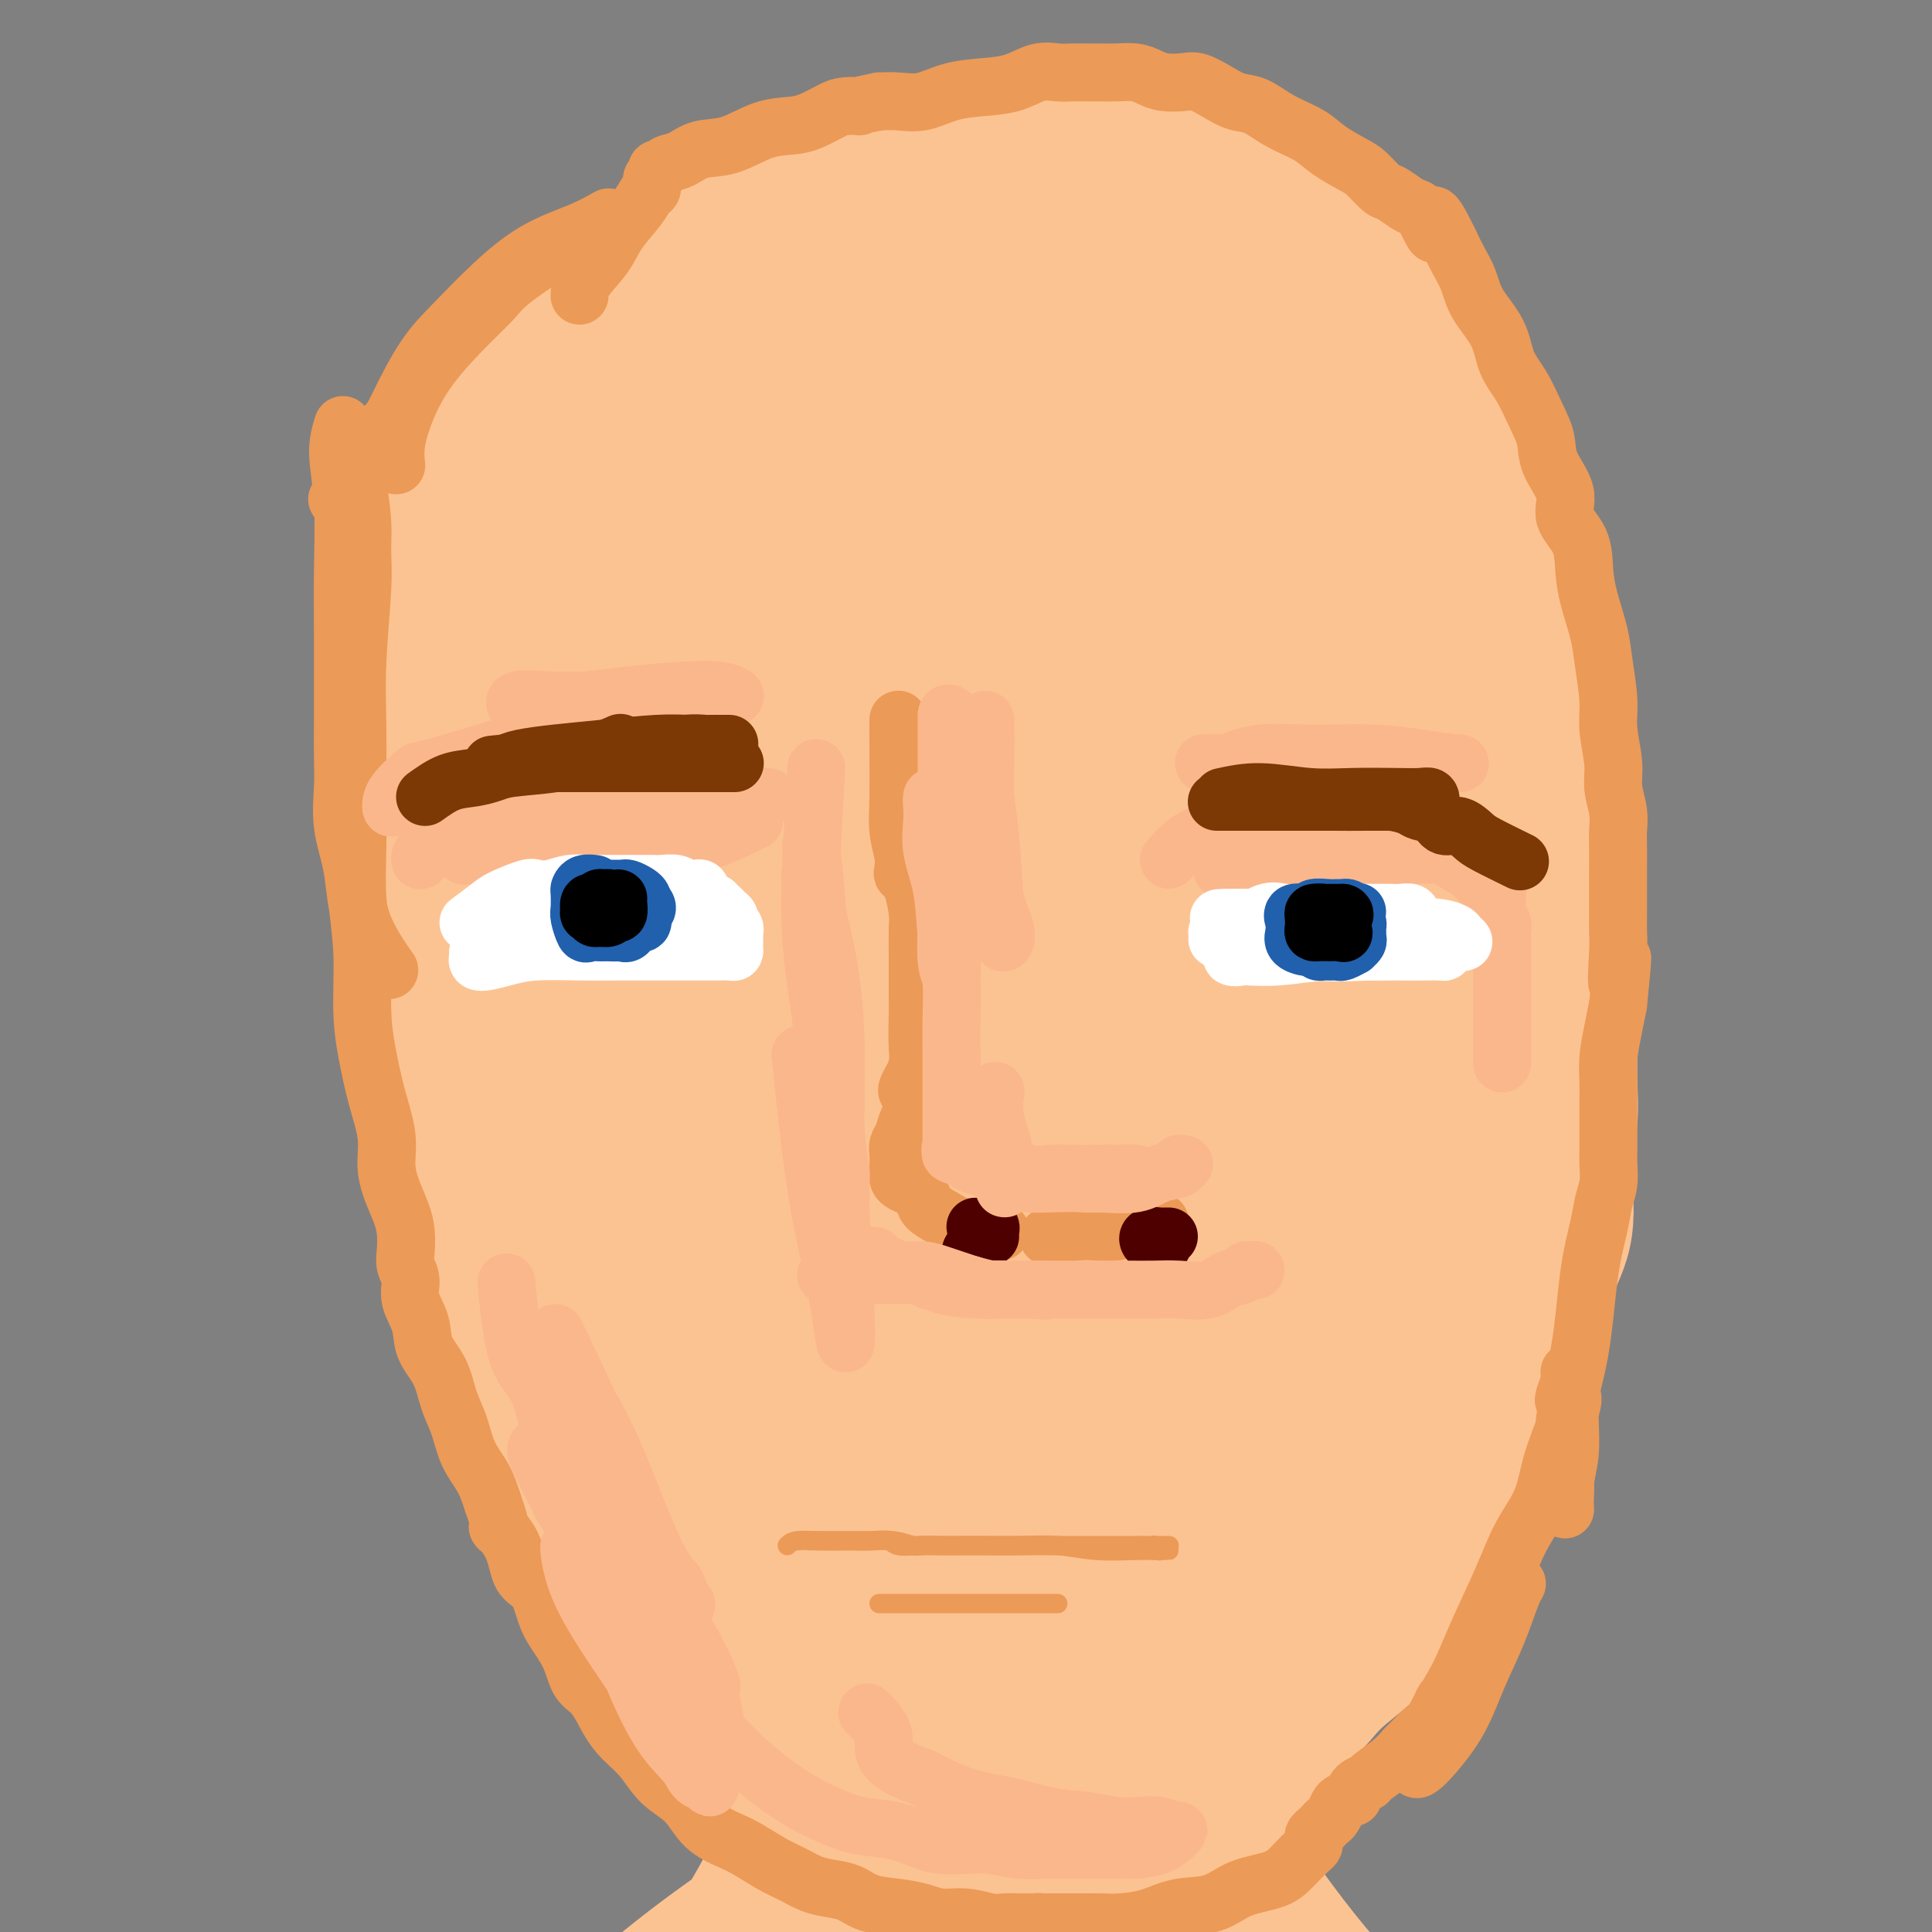<svg viewBox='0 0 400 400' version='1.1' xmlns='http://www.w3.org/2000/svg' xmlns:xlink='http://www.w3.org/1999/xlink'><rect x="0" y="0" width="400" height="400" fill="#808080" stroke="none"/><g fill='none' stroke='#FBB78C' stroke-width='20' stroke-linecap='round' stroke-linejoin='round'><path d='M172,121c-2.301,0.311 -4.603,0.622 -6,1c-1.397,0.378 -1.891,0.822 -2,1c-0.109,0.178 0.167,0.089 0,0c-0.167,-0.089 -0.776,-0.180 -1,0c-0.224,0.180 -0.062,0.629 0,1c0.062,0.371 0.023,0.665 0,1c-0.023,0.335 -0.030,0.712 0,1c0.030,0.288 0.096,0.488 0,1c-0.096,0.512 -0.355,1.338 -1,2c-0.645,0.662 -1.675,1.161 -2,2c-0.325,0.839 0.057,2.018 0,3c-0.057,0.982 -0.551,1.768 -1,2c-0.449,0.232 -0.852,-0.091 -1,0c-0.148,0.091 -0.040,0.597 0,1c0.040,0.403 0.011,0.702 0,1c-0.011,0.298 -0.003,0.595 0,1c0.003,0.405 0.001,0.917 0,1c-0.001,0.083 -0.000,-0.262 0,0c0.000,0.262 0.000,1.131 0,2'/><path d='M158,142c-0.774,3.377 -0.207,2.320 0,2c0.207,-0.320 0.056,0.098 0,1c-0.056,0.902 -0.015,2.288 0,3c0.015,0.712 0.004,0.750 0,1c-0.004,0.250 -0.002,0.714 0,1c0.002,0.286 0.003,0.396 0,1c-0.003,0.604 -0.011,1.704 0,2c0.011,0.296 0.041,-0.211 0,0c-0.041,0.211 -0.152,1.141 0,2c0.152,0.859 0.565,1.649 1,2c0.435,0.351 0.890,0.265 1,1c0.110,0.735 -0.124,2.291 0,3c0.124,0.709 0.607,0.572 1,1c0.393,0.428 0.697,1.421 1,2c0.303,0.579 0.606,0.744 1,1c0.394,0.256 0.879,0.605 1,1c0.121,0.395 -0.121,0.838 0,1c0.121,0.162 0.606,0.043 1,0c0.394,-0.043 0.697,-0.011 1,0c0.303,0.011 0.607,0.000 1,0c0.393,-0.000 0.875,0.010 1,0c0.125,-0.010 -0.106,-0.040 0,0c0.106,0.040 0.550,0.151 1,0c0.450,-0.151 0.908,-0.565 1,-1c0.092,-0.435 -0.182,-0.890 0,-1c0.182,-0.110 0.818,0.124 1,0c0.182,-0.124 -0.091,-0.607 0,-1c0.091,-0.393 0.545,-0.697 1,-1'/><path d='M172,163c1.013,-0.853 1.045,-0.986 1,-1c-0.045,-0.014 -0.167,0.092 0,0c0.167,-0.092 0.622,-0.381 1,-1c0.378,-0.619 0.679,-1.569 1,-2c0.321,-0.431 0.663,-0.343 1,-1c0.337,-0.657 0.668,-2.059 1,-3c0.332,-0.941 0.663,-1.422 1,-2c0.337,-0.578 0.679,-1.253 1,-2c0.321,-0.747 0.622,-1.565 1,-2c0.378,-0.435 0.833,-0.488 1,-1c0.167,-0.512 0.045,-1.483 0,-2c-0.045,-0.517 -0.012,-0.580 0,-1c0.012,-0.420 0.003,-1.198 0,-2c-0.003,-0.802 -0.001,-1.629 0,-2c0.001,-0.371 0.000,-0.287 0,-1c-0.000,-0.713 0.000,-2.223 0,-3c-0.000,-0.777 -0.000,-0.820 0,-1c0.000,-0.180 0.001,-0.496 0,-1c-0.001,-0.504 -0.004,-1.195 0,-2c0.004,-0.805 0.016,-1.722 0,-2c-0.016,-0.278 -0.060,0.083 0,0c0.060,-0.083 0.224,-0.611 0,-1c-0.224,-0.389 -0.834,-0.639 -1,-1c-0.166,-0.361 0.114,-0.833 0,-1c-0.114,-0.167 -0.621,-0.031 -1,0c-0.379,0.031 -0.629,-0.044 -1,0c-0.371,0.044 -0.862,0.208 -1,0c-0.138,-0.208 0.078,-0.787 0,-1c-0.078,-0.213 -0.451,-0.061 -1,0c-0.549,0.061 -1.275,0.030 -2,0'/><path d='M174,127c-1.261,-0.464 -0.915,-0.124 -1,0c-0.085,0.124 -0.601,0.033 -1,0c-0.399,-0.033 -0.681,-0.009 -1,0c-0.319,0.009 -0.677,0.002 -1,0c-0.323,-0.002 -0.613,-0.000 -1,0c-0.387,0.000 -0.872,-0.002 -1,0c-0.128,0.002 0.102,0.007 0,0c-0.102,-0.007 -0.537,-0.025 -1,0c-0.463,0.025 -0.956,0.094 -1,0c-0.044,-0.094 0.361,-0.350 0,0c-0.361,0.350 -1.487,1.305 -2,2c-0.513,0.695 -0.413,1.131 -1,2c-0.587,0.869 -1.860,2.172 -3,3c-1.140,0.828 -2.148,1.182 -3,2c-0.852,0.818 -1.549,2.101 -2,3c-0.451,0.899 -0.657,1.413 -1,2c-0.343,0.587 -0.824,1.246 -1,2c-0.176,0.754 -0.048,1.605 0,2c0.048,0.395 0.016,0.336 0,1c-0.016,0.664 -0.014,2.051 0,3c0.014,0.949 0.041,1.461 0,2c-0.041,0.539 -0.151,1.105 0,2c0.151,0.895 0.563,2.118 1,3c0.437,0.882 0.901,1.422 1,2c0.099,0.578 -0.166,1.194 0,2c0.166,0.806 0.762,1.802 1,2c0.238,0.198 0.119,-0.401 0,-1'/><path d='M156,161c0.464,1.128 0.124,-0.053 0,-1c-0.124,-0.947 -0.033,-1.659 0,-2c0.033,-0.341 0.009,-0.310 0,-1c-0.009,-0.690 -0.002,-2.100 0,-3c0.002,-0.900 0.001,-1.289 0,-2c-0.001,-0.711 0.000,-1.742 0,-3c-0.000,-1.258 -0.001,-2.741 0,-4c0.001,-1.259 0.004,-2.294 0,-3c-0.004,-0.706 -0.013,-1.082 0,-2c0.013,-0.918 0.050,-2.379 0,-3c-0.050,-0.621 -0.187,-0.404 0,-1c0.187,-0.596 0.698,-2.005 1,-3c0.302,-0.995 0.396,-1.577 1,-2c0.604,-0.423 1.720,-0.688 2,-1c0.280,-0.312 -0.276,-0.672 0,-1c0.276,-0.328 1.382,-0.624 2,-1c0.618,-0.376 0.747,-0.832 1,-1c0.253,-0.168 0.631,-0.049 1,0c0.369,0.049 0.729,0.027 1,0c0.271,-0.027 0.454,-0.060 1,0c0.546,0.060 1.455,0.212 2,0c0.545,-0.212 0.724,-0.789 1,-1c0.276,-0.211 0.647,-0.057 1,0c0.353,0.057 0.686,0.015 1,0c0.314,-0.015 0.609,-0.004 1,0c0.391,0.004 0.878,0.001 1,0c0.122,-0.001 -0.121,-0.000 0,0c0.121,0.000 0.606,0.000 1,0c0.394,-0.000 0.697,-0.000 1,0'/><path d='M175,126c2.233,-0.372 1.316,-0.303 1,0c-0.316,0.303 -0.032,0.841 0,1c0.032,0.159 -0.188,-0.059 0,0c0.188,0.059 0.782,0.395 1,1c0.218,0.605 0.058,1.478 0,2c-0.058,0.522 -0.016,0.691 0,1c0.016,0.309 0.004,0.757 0,1c-0.004,0.243 -0.001,0.280 0,1c0.001,0.720 0.000,2.122 0,3c-0.000,0.878 -0.000,1.232 0,2c0.000,0.768 -0.000,1.949 0,3c0.000,1.051 0.001,1.972 0,3c-0.001,1.028 -0.002,2.162 0,3c0.002,0.838 0.008,1.379 0,2c-0.008,0.621 -0.031,1.321 0,2c0.031,0.679 0.115,1.337 0,2c-0.115,0.663 -0.430,1.333 -1,2c-0.570,0.667 -1.395,1.333 -2,2c-0.605,0.667 -0.991,1.335 -1,2c-0.009,0.665 0.360,1.327 0,2c-0.360,0.673 -1.449,1.358 -2,2c-0.551,0.642 -0.562,1.243 -1,2c-0.438,0.757 -1.301,1.671 -2,2c-0.699,0.329 -1.234,0.074 -2,0c-0.766,-0.074 -1.762,0.032 -2,0c-0.238,-0.032 0.282,-0.201 0,0c-0.282,0.201 -1.366,0.772 -2,1c-0.634,0.228 -0.817,0.114 -1,0'/><path d='M161,168c-1.311,0.138 -1.087,-0.019 -1,0c0.087,0.019 0.037,0.212 0,0c-0.037,-0.212 -0.063,-0.828 0,-1c0.063,-0.172 0.213,0.100 0,0c-0.213,-0.100 -0.789,-0.571 -1,-1c-0.211,-0.429 -0.057,-0.816 0,-1c0.057,-0.184 0.015,-0.165 0,-2c-0.015,-1.835 -0.004,-5.524 0,-7c0.004,-1.476 0.002,-0.738 0,0'/><path d='M164,172c-1.736,1.854 -3.472,3.708 -4,5c-0.528,1.292 0.154,2.020 0,3c-0.154,0.980 -1.142,2.210 -2,3c-0.858,0.790 -1.586,1.140 -2,2c-0.414,0.860 -0.514,2.230 -1,3c-0.486,0.770 -1.356,0.939 -2,1c-0.644,0.061 -1.060,0.013 -1,0c0.060,-0.013 0.596,0.007 1,0c0.404,-0.007 0.676,-0.043 1,0c0.324,0.043 0.699,0.165 1,0c0.301,-0.165 0.529,-0.618 1,-1c0.471,-0.382 1.187,-0.694 2,-1c0.813,-0.306 1.723,-0.607 2,-1c0.277,-0.393 -0.080,-0.879 0,-1c0.080,-0.121 0.599,0.121 1,0c0.401,-0.121 0.686,-0.606 1,-1c0.314,-0.394 0.657,-0.697 1,-1'/><path d='M163,183c1.928,-1.313 1.249,-1.595 1,-2c-0.249,-0.405 -0.067,-0.935 0,-1c0.067,-0.065 0.019,0.333 0,0c-0.019,-0.333 -0.009,-1.396 0,-2c0.009,-0.604 0.016,-0.747 0,-1c-0.016,-0.253 -0.057,-0.616 0,-1c0.057,-0.384 0.211,-0.790 0,-1c-0.211,-0.210 -0.789,-0.225 -1,0c-0.211,0.225 -0.057,0.689 0,1c0.057,0.311 0.015,0.468 0,1c-0.015,0.532 -0.003,1.437 0,2c0.003,0.563 -0.003,0.784 0,1c0.003,0.216 0.015,0.429 0,1c-0.015,0.571 -0.057,1.501 0,2c0.057,0.499 0.211,0.568 0,1c-0.211,0.432 -0.789,1.229 -1,2c-0.211,0.771 -0.057,1.517 0,2c0.057,0.483 0.015,0.704 0,1c-0.015,0.296 -0.004,0.667 0,1c0.004,0.333 0.001,0.628 0,1c-0.001,0.372 -0.000,0.821 0,1c0.000,0.179 0.000,0.090 0,0'/><path d='M155,192c-1.761,0.453 -3.521,0.906 -5,1c-1.479,0.094 -2.676,-0.171 -4,0c-1.324,0.171 -2.775,0.777 -4,1c-1.225,0.223 -2.224,0.064 -3,0c-0.776,-0.064 -1.329,-0.031 -2,0c-0.671,0.031 -1.459,0.061 -2,0c-0.541,-0.061 -0.836,-0.212 -1,0c-0.164,0.212 -0.199,0.789 0,1c0.199,0.211 0.630,0.057 1,0c0.370,-0.057 0.677,-0.016 1,0c0.323,0.016 0.661,0.008 1,0'/></g>
<g fill='none' stroke='#FFFFFF' stroke-width='20' stroke-linecap='round' stroke-linejoin='round'><path d='M153,127c2.040,-4.477 4.081,-8.955 6,-12c1.919,-3.045 3.718,-4.658 5,-6c1.282,-1.342 2.047,-2.412 4,-4c1.953,-1.588 5.094,-3.692 7,-5c1.906,-1.308 2.576,-1.819 2,-2c-0.576,-0.181 -2.399,-0.033 -4,1c-1.601,1.033 -2.979,2.953 -7,6c-4.021,3.047 -10.686,7.223 -18,12c-7.314,4.777 -15.278,10.154 -23,16c-7.722,5.846 -15.202,12.161 -19,16c-3.798,3.839 -3.913,5.203 -4,6c-0.087,0.797 -0.147,1.029 1,1c1.147,-0.029 3.500,-0.317 8,-2c4.500,-1.683 11.146,-4.761 19,-9c7.854,-4.239 16.917,-9.640 26,-15c9.083,-5.360 18.185,-10.680 25,-15c6.815,-4.320 11.342,-7.639 14,-10c2.658,-2.361 3.448,-3.764 3,-4c-0.448,-0.236 -2.132,0.694 -4,2c-1.868,1.306 -3.918,2.987 -8,6c-4.082,3.013 -10.194,7.358 -19,14c-8.806,6.642 -20.305,15.581 -31,24c-10.695,8.419 -20.585,16.318 -28,23c-7.415,6.682 -12.356,12.147 -15,16c-2.644,3.853 -2.990,6.095 -3,7c-0.010,0.905 0.318,0.475 1,0c0.682,-0.475 1.719,-0.993 6,-3c4.281,-2.007 11.806,-5.502 20,-11c8.194,-5.498 17.055,-12.999 27,-20c9.945,-7.001 20.972,-13.500 32,-20'/><path d='M176,139c14.502,-9.555 21.257,-13.441 28,-17c6.743,-3.559 13.476,-6.790 19,-9c5.524,-2.210 9.840,-3.399 12,-4c2.160,-0.601 2.163,-0.612 2,0c-0.163,0.612 -0.492,1.849 -2,3c-1.508,1.151 -4.194,2.217 -9,6c-4.806,3.783 -11.733,10.283 -21,17c-9.267,6.717 -20.875,13.652 -32,21c-11.125,7.348 -21.767,15.109 -31,22c-9.233,6.891 -17.058,12.911 -22,17c-4.942,4.089 -7.002,6.246 -8,7c-0.998,0.754 -0.936,0.106 0,0c0.936,-0.106 2.744,0.329 5,-1c2.256,-1.329 4.961,-4.421 11,-8c6.039,-3.579 15.413,-7.644 25,-13c9.587,-5.356 19.387,-12.003 29,-18c9.613,-5.997 19.040,-11.345 26,-15c6.960,-3.655 11.453,-5.617 14,-7c2.547,-1.383 3.146,-2.189 3,-2c-0.146,0.189 -1.039,1.371 -2,2c-0.961,0.629 -1.992,0.706 -6,3c-4.008,2.294 -10.995,6.805 -20,13c-9.005,6.195 -20.027,14.073 -31,22c-10.973,7.927 -21.895,15.903 -31,23c-9.105,7.097 -16.393,13.315 -21,17c-4.607,3.685 -6.533,4.838 -6,5c0.533,0.162 3.524,-0.668 7,-3c3.476,-2.332 7.436,-6.166 14,-11c6.564,-4.834 15.733,-10.667 25,-16c9.267,-5.333 18.634,-10.167 28,-15'/><path d='M182,178c15.841,-9.132 18.443,-9.461 22,-11c3.557,-1.539 8.068,-4.288 9,-5c0.932,-0.712 -1.716,0.613 -4,2c-2.284,1.387 -4.203,2.837 -10,7c-5.797,4.163 -15.471,11.039 -26,18c-10.529,6.961 -21.911,14.005 -31,21c-9.089,6.995 -15.885,13.939 -19,17c-3.115,3.061 -2.551,2.237 -2,2c0.551,-0.237 1.087,0.112 2,0c0.913,-0.112 2.201,-0.686 7,-3c4.799,-2.314 13.109,-6.370 21,-10c7.891,-3.630 15.364,-6.835 23,-10c7.636,-3.165 15.436,-6.289 21,-9c5.564,-2.711 8.894,-5.010 10,-6c1.106,-0.990 -0.012,-0.672 -2,0c-1.988,0.672 -4.847,1.697 -8,3c-3.153,1.303 -6.600,2.882 -11,5c-4.400,2.118 -9.754,4.775 -16,8c-6.246,3.225 -13.386,7.019 -18,10c-4.614,2.981 -6.704,5.149 -8,7c-1.296,1.851 -1.799,3.386 -2,4c-0.201,0.614 -0.101,0.307 0,0'/></g>
<g fill='none' stroke='#FCC392' stroke-width='28' stroke-linecap='round' stroke-linejoin='round'><path d='M84,119c0.016,1.596 0.031,3.193 0,5c-0.031,1.807 -0.109,3.825 0,6c0.109,2.175 0.407,4.507 1,7c0.593,2.493 1.483,5.148 2,8c0.517,2.852 0.660,5.902 1,9c0.340,3.098 0.876,6.243 1,9c0.124,2.757 -0.164,5.125 0,8c0.164,2.875 0.780,6.255 1,9c0.220,2.745 0.044,4.853 0,7c-0.044,2.147 0.043,4.333 0,7c-0.043,2.667 -0.218,5.816 0,8c0.218,2.184 0.829,3.402 1,5c0.171,1.598 -0.098,3.575 0,5c0.098,1.425 0.562,2.297 1,3c0.438,0.703 0.849,1.238 1,2c0.151,0.762 0.040,1.750 0,2c-0.040,0.250 -0.011,-0.239 0,0c0.011,0.239 0.002,1.208 0,2c-0.002,0.792 0.002,1.409 0,2c-0.002,0.591 -0.012,1.157 0,2c0.012,0.843 0.044,1.964 0,3c-0.044,1.036 -0.166,1.988 0,3c0.166,1.012 0.618,2.085 1,3c0.382,0.915 0.694,1.672 1,3c0.306,1.328 0.607,3.227 1,4c0.393,0.773 0.879,0.420 1,1c0.121,0.580 -0.122,2.094 0,3c0.122,0.906 0.610,1.206 1,2c0.390,0.794 0.683,2.084 1,3c0.317,0.916 0.659,1.458 1,2'/><path d='M100,252c1.262,3.479 0.915,1.676 1,2c0.085,0.324 0.600,2.776 1,4c0.400,1.224 0.685,1.219 1,2c0.315,0.781 0.661,2.349 1,3c0.339,0.651 0.672,0.386 1,1c0.328,0.614 0.650,2.107 1,3c0.350,0.893 0.726,1.188 1,2c0.274,0.812 0.445,2.143 1,3c0.555,0.857 1.493,1.242 2,2c0.507,0.758 0.584,1.891 1,3c0.416,1.109 1.173,2.195 2,3c0.827,0.805 1.725,1.330 2,2c0.275,0.670 -0.073,1.483 0,2c0.073,0.517 0.568,0.736 1,1c0.432,0.264 0.803,0.573 1,1c0.197,0.427 0.221,0.970 0,1c-0.221,0.030 -0.688,-0.455 -1,-1c-0.312,-0.545 -0.471,-1.150 -1,-2c-0.529,-0.850 -1.429,-1.946 -2,-3c-0.571,-1.054 -0.813,-2.067 -1,-3c-0.187,-0.933 -0.318,-1.787 -1,-3c-0.682,-1.213 -1.915,-2.786 -3,-5c-1.085,-2.214 -2.021,-5.068 -3,-8c-0.979,-2.932 -2.002,-5.942 -3,-9c-0.998,-3.058 -1.972,-6.165 -3,-9c-1.028,-2.835 -2.111,-5.399 -3,-8c-0.889,-2.601 -1.586,-5.239 -2,-8c-0.414,-2.761 -0.547,-5.646 -1,-8c-0.453,-2.354 -1.227,-4.177 -2,-6'/><path d='M91,214c-2.574,-8.322 -2.010,-5.128 -2,-5c0.010,0.128 -0.533,-2.810 -1,-5c-0.467,-2.190 -0.856,-3.631 -1,-5c-0.144,-1.369 -0.041,-2.665 0,-4c0.041,-1.335 0.021,-2.709 0,-4c-0.021,-1.291 -0.043,-2.498 0,-4c0.043,-1.502 0.151,-3.300 0,-5c-0.151,-1.700 -0.562,-3.304 -1,-5c-0.438,-1.696 -0.902,-3.485 -1,-5c-0.098,-1.515 0.170,-2.758 0,-4c-0.170,-1.242 -0.778,-2.484 -1,-4c-0.222,-1.516 -0.060,-3.306 0,-5c0.060,-1.694 0.016,-3.293 0,-5c-0.016,-1.707 -0.004,-3.523 0,-5c0.004,-1.477 0.001,-2.614 0,-4c-0.001,-1.386 -0.000,-3.020 0,-5c0.000,-1.980 0.000,-4.305 0,-6c-0.000,-1.695 -0.000,-2.761 0,-4c0.000,-1.239 -0.000,-2.652 0,-4c0.000,-1.348 0.000,-2.631 0,-4c-0.000,-1.369 -0.001,-2.824 0,-4c0.001,-1.176 0.003,-2.073 0,-3c-0.003,-0.927 -0.012,-1.884 0,-3c0.012,-1.116 0.044,-2.392 0,-3c-0.044,-0.608 -0.166,-0.548 0,-1c0.166,-0.452 0.618,-1.416 1,-2c0.382,-0.584 0.694,-0.786 1,-1c0.306,-0.214 0.608,-0.439 1,-1c0.392,-0.561 0.875,-1.459 1,-2c0.125,-0.541 -0.107,-0.726 0,-1c0.107,-0.274 0.554,-0.637 1,-1'/><path d='M89,100c1.180,-2.036 1.630,-2.628 2,-3c0.370,-0.372 0.661,-0.526 1,-1c0.339,-0.474 0.725,-1.268 1,-2c0.275,-0.732 0.440,-1.404 1,-2c0.560,-0.596 1.516,-1.118 2,-2c0.484,-0.882 0.496,-2.123 1,-3c0.504,-0.877 1.500,-1.389 2,-2c0.500,-0.611 0.504,-1.322 1,-2c0.496,-0.678 1.483,-1.323 2,-2c0.517,-0.677 0.564,-1.388 1,-2c0.436,-0.612 1.260,-1.127 2,-2c0.740,-0.873 1.394,-2.106 2,-3c0.606,-0.894 1.162,-1.451 2,-2c0.838,-0.549 1.956,-1.091 3,-2c1.044,-0.909 2.014,-2.186 3,-3c0.986,-0.814 1.987,-1.165 3,-2c1.013,-0.835 2.036,-2.156 3,-3c0.964,-0.844 1.868,-1.212 3,-2c1.132,-0.788 2.492,-1.995 4,-3c1.508,-1.005 3.166,-1.808 5,-3c1.834,-1.192 3.846,-2.772 6,-4c2.154,-1.228 4.452,-2.105 8,-4c3.548,-1.895 8.348,-4.809 13,-7c4.652,-2.191 9.157,-3.659 13,-5c3.843,-1.341 7.022,-2.555 9,-3c1.978,-0.445 2.753,-0.120 4,0c1.247,0.120 2.967,0.035 4,0c1.033,-0.035 1.380,-0.020 2,0c0.620,0.020 1.513,0.044 2,0c0.487,-0.044 0.568,-0.155 1,0c0.432,0.155 1.216,0.578 2,1'/><path d='M197,32c2.755,0.337 2.144,0.679 2,1c-0.144,0.321 0.180,0.622 1,1c0.820,0.378 2.135,0.834 3,1c0.865,0.166 1.279,0.044 2,0c0.721,-0.044 1.749,-0.008 3,0c1.251,0.008 2.724,-0.012 4,0c1.276,0.012 2.355,0.055 4,0c1.645,-0.055 3.858,-0.208 6,0c2.142,0.208 4.215,0.776 6,1c1.785,0.224 3.283,0.102 5,0c1.717,-0.102 3.652,-0.186 5,0c1.348,0.186 2.108,0.640 3,1c0.892,0.360 1.914,0.625 3,1c1.086,0.375 2.235,0.860 3,1c0.765,0.140 1.144,-0.065 2,0c0.856,0.065 2.187,0.402 3,1c0.813,0.598 1.109,1.459 2,2c0.891,0.541 2.378,0.764 3,1c0.622,0.236 0.379,0.485 1,1c0.621,0.515 2.107,1.295 3,2c0.893,0.705 1.194,1.336 2,2c0.806,0.664 2.118,1.363 3,2c0.882,0.637 1.334,1.212 2,2c0.666,0.788 1.545,1.790 3,3c1.455,1.210 3.484,2.630 5,4c1.516,1.370 2.517,2.691 4,4c1.483,1.309 3.447,2.608 5,4c1.553,1.392 2.695,2.878 4,4c1.305,1.122 2.775,1.879 4,3c1.225,1.121 2.207,2.606 3,4c0.793,1.394 1.396,2.697 2,4'/><path d='M298,82c1.166,1.646 1.581,1.761 2,2c0.419,0.239 0.844,0.603 1,1c0.156,0.397 0.045,0.828 0,1c-0.045,0.172 -0.022,0.086 0,0'/><path d='M173,46c3.819,-3.406 7.639,-6.811 9,-8c1.361,-1.189 0.264,-0.160 0,0c-0.264,0.160 0.304,-0.548 1,-1c0.696,-0.452 1.518,-0.647 2,-1c0.482,-0.353 0.622,-0.864 1,-1c0.378,-0.136 0.992,0.103 2,0c1.008,-0.103 2.409,-0.550 3,-1c0.591,-0.450 0.374,-0.905 1,-1c0.626,-0.095 2.097,0.171 3,0c0.903,-0.171 1.238,-0.778 2,-1c0.762,-0.222 1.951,-0.060 3,0c1.049,0.060 1.958,0.016 3,0c1.042,-0.016 2.219,-0.004 3,0c0.781,0.004 1.168,0.001 2,0c0.832,-0.001 2.108,-0.000 3,0c0.892,0.000 1.398,0.000 2,0c0.602,-0.000 1.298,-0.001 2,0c0.702,0.001 1.409,0.003 2,0c0.591,-0.003 1.066,-0.011 2,0c0.934,0.011 2.328,0.041 3,0c0.672,-0.041 0.620,-0.155 1,0c0.380,0.155 1.190,0.577 2,1'/><path d='M225,33c5.602,0.297 2.606,1.541 2,2c-0.606,0.459 1.176,0.134 2,0c0.824,-0.134 0.688,-0.077 1,0c0.312,0.077 1.072,0.176 1,0c-0.072,-0.176 -0.977,-0.625 -2,-1c-1.023,-0.375 -2.166,-0.675 -3,-1c-0.834,-0.325 -1.359,-0.676 -2,-1c-0.641,-0.324 -1.397,-0.623 -2,-1c-0.603,-0.377 -1.052,-0.833 -2,-1c-0.948,-0.167 -2.395,-0.045 -3,0c-0.605,0.045 -0.369,0.014 -1,0c-0.631,-0.014 -2.129,-0.011 -3,0c-0.871,0.011 -1.115,0.032 -2,0c-0.885,-0.032 -2.410,-0.115 -4,0c-1.590,0.115 -3.246,0.429 -5,1c-1.754,0.571 -3.608,1.400 -5,2c-1.392,0.600 -2.323,0.973 -4,2c-1.677,1.027 -4.100,2.710 -6,4c-1.900,1.290 -3.278,2.188 -5,3c-1.722,0.812 -3.789,1.540 -5,2c-1.211,0.460 -1.565,0.654 -2,1c-0.435,0.346 -0.952,0.845 -1,1c-0.048,0.155 0.372,-0.035 1,0c0.628,0.035 1.465,0.296 2,0c0.535,-0.296 0.767,-1.148 1,-2'/><path d='M178,44c0.989,-0.441 1.461,-0.543 2,-1c0.539,-0.457 1.147,-1.271 2,-2c0.853,-0.729 1.953,-1.375 3,-2c1.047,-0.625 2.040,-1.229 3,-2c0.960,-0.771 1.886,-1.709 3,-2c1.114,-0.291 2.417,0.066 4,0c1.583,-0.066 3.448,-0.553 5,-1c1.552,-0.447 2.792,-0.852 4,-1c1.208,-0.148 2.384,-0.039 4,0c1.616,0.039 3.672,0.009 6,0c2.328,-0.009 4.927,0.005 7,0c2.073,-0.005 3.621,-0.028 6,0c2.379,0.028 5.588,0.107 8,0c2.412,-0.107 4.026,-0.401 6,0c1.974,0.401 4.306,1.495 6,2c1.694,0.505 2.749,0.420 4,1c1.251,0.580 2.698,1.826 4,3c1.302,1.174 2.459,2.276 4,3c1.541,0.724 3.465,1.071 5,2c1.535,0.929 2.682,2.439 4,3c1.318,0.561 2.807,0.174 4,1c1.193,0.826 2.089,2.864 3,4c0.911,1.136 1.835,1.370 3,2c1.165,0.630 2.571,1.656 4,3c1.429,1.344 2.882,3.005 4,4c1.118,0.995 1.903,1.322 3,2c1.097,0.678 2.507,1.707 4,3c1.493,1.293 3.070,2.852 4,4c0.930,1.148 1.212,1.886 2,3c0.788,1.114 2.082,2.604 3,4c0.918,1.396 1.459,2.698 2,4'/><path d='M304,81c1.444,2.252 1.556,2.381 2,3c0.444,0.619 1.222,1.728 2,3c0.778,1.272 1.556,2.706 2,4c0.444,1.294 0.556,2.446 1,4c0.444,1.554 1.222,3.509 2,5c0.778,1.491 1.557,2.517 2,4c0.443,1.483 0.551,3.424 1,5c0.449,1.576 1.238,2.788 2,5c0.762,2.212 1.495,5.423 2,8c0.505,2.577 0.780,4.519 1,7c0.220,2.481 0.385,5.500 1,9c0.615,3.500 1.682,7.481 2,11c0.318,3.519 -0.111,6.576 0,10c0.111,3.424 0.762,7.216 1,10c0.238,2.784 0.064,4.561 0,7c-0.064,2.439 -0.017,5.542 0,9c0.017,3.458 0.006,7.273 0,11c-0.006,3.727 -0.006,7.368 0,11c0.006,3.632 0.019,7.256 0,10c-0.019,2.744 -0.068,4.608 0,7c0.068,2.392 0.254,5.313 0,8c-0.254,2.687 -0.949,5.141 -1,9c-0.051,3.859 0.541,9.122 0,13c-0.541,3.878 -2.214,6.372 -3,9c-0.786,2.628 -0.684,5.390 -1,8c-0.316,2.610 -1.051,5.067 -2,7c-0.949,1.933 -2.113,3.341 -3,5c-0.887,1.659 -1.495,3.568 -2,6c-0.505,2.432 -0.905,5.385 -2,8c-1.095,2.615 -2.884,4.890 -4,7c-1.116,2.110 -1.558,4.055 -2,6'/><path d='M305,310c-3.538,9.560 -2.883,5.461 -3,5c-0.117,-0.461 -1.006,2.717 -2,5c-0.994,2.283 -2.092,3.672 -3,5c-0.908,1.328 -1.625,2.594 -3,4c-1.375,1.406 -3.406,2.951 -5,5c-1.594,2.049 -2.750,4.601 -5,7c-2.250,2.399 -5.595,4.644 -8,7c-2.405,2.356 -3.869,4.823 -6,6c-2.131,1.177 -4.929,1.064 -7,2c-2.071,0.936 -3.415,2.919 -5,4c-1.585,1.081 -3.411,1.259 -5,2c-1.589,0.741 -2.940,2.045 -5,3c-2.060,0.955 -4.829,1.561 -7,2c-2.171,0.439 -3.746,0.710 -6,1c-2.254,0.290 -5.188,0.600 -8,1c-2.812,0.400 -5.501,0.892 -8,1c-2.499,0.108 -4.806,-0.166 -8,0c-3.194,0.166 -7.273,0.772 -11,1c-3.727,0.228 -7.100,0.077 -10,0c-2.900,-0.077 -5.327,-0.081 -8,0c-2.673,0.081 -5.593,0.245 -8,0c-2.407,-0.245 -4.300,-0.899 -6,-2c-1.700,-1.101 -3.205,-2.648 -5,-4c-1.795,-1.352 -3.878,-2.510 -6,-4c-2.122,-1.490 -4.281,-3.313 -6,-5c-1.719,-1.687 -2.998,-3.240 -5,-5c-2.002,-1.760 -4.727,-3.729 -7,-6c-2.273,-2.271 -4.094,-4.846 -6,-7c-1.906,-2.154 -3.898,-3.888 -6,-6c-2.102,-2.112 -4.315,-4.604 -6,-7c-1.685,-2.396 -2.843,-4.698 -4,-7'/><path d='M117,318c-4.169,-5.375 -3.593,-5.312 -4,-7c-0.407,-1.688 -1.797,-5.126 -3,-8c-1.203,-2.874 -2.219,-5.182 -3,-8c-0.781,-2.818 -1.326,-6.144 -2,-9c-0.674,-2.856 -1.478,-5.242 -2,-8c-0.522,-2.758 -0.764,-5.888 -1,-9c-0.236,-3.112 -0.468,-6.207 -1,-10c-0.532,-3.793 -1.363,-8.284 -2,-12c-0.637,-3.716 -1.078,-6.657 -2,-10c-0.922,-3.343 -2.324,-7.090 -3,-11c-0.676,-3.910 -0.626,-7.984 -1,-11c-0.374,-3.016 -1.172,-4.973 -2,-8c-0.828,-3.027 -1.685,-7.125 -2,-11c-0.315,-3.875 -0.087,-7.527 0,-11c0.087,-3.473 0.032,-6.767 0,-10c-0.032,-3.233 -0.041,-6.403 0,-10c0.041,-3.597 0.131,-7.619 0,-11c-0.131,-3.381 -0.482,-6.122 0,-9c0.482,-2.878 1.797,-5.894 3,-9c1.203,-3.106 2.296,-6.302 3,-9c0.704,-2.698 1.021,-4.899 2,-8c0.979,-3.101 2.620,-7.102 4,-10c1.380,-2.898 2.501,-4.693 4,-7c1.499,-2.307 3.378,-5.127 5,-8c1.622,-2.873 2.986,-5.798 5,-8c2.014,-2.202 4.677,-3.680 7,-5c2.323,-1.320 4.308,-2.484 6,-4c1.692,-1.516 3.093,-3.386 6,-5c2.907,-1.614 7.321,-2.973 11,-4c3.679,-1.027 6.623,-1.722 10,-2c3.377,-0.278 7.189,-0.139 11,0'/><path d='M166,66c6.246,-0.637 5.862,0.771 6,2c0.138,1.229 0.797,2.279 1,4c0.203,1.721 -0.051,4.113 0,7c0.051,2.887 0.406,6.268 -1,11c-1.406,4.732 -4.572,10.814 -8,17c-3.428,6.186 -7.118,12.477 -11,19c-3.882,6.523 -7.956,13.279 -11,20c-3.044,6.721 -5.057,13.408 -7,20c-1.943,6.592 -3.815,13.088 -5,20c-1.185,6.912 -1.683,14.241 -2,20c-0.317,5.759 -0.451,9.948 0,14c0.451,4.052 1.488,7.967 2,10c0.512,2.033 0.498,2.183 1,2c0.502,-0.183 1.521,-0.699 2,0c0.479,0.699 0.419,2.614 0,-5c-0.419,-7.614 -1.199,-24.758 -2,-38c-0.801,-13.242 -1.625,-22.582 -2,-33c-0.375,-10.418 -0.302,-21.914 0,-29c0.302,-7.086 0.833,-9.761 1,-13c0.167,-3.239 -0.031,-7.043 0,-9c0.031,-1.957 0.292,-2.069 0,-1c-0.292,1.069 -1.138,3.319 -3,8c-1.862,4.681 -4.741,11.793 -7,21c-2.259,9.207 -3.898,20.508 -5,33c-1.102,12.492 -1.666,26.173 -2,38c-0.334,11.827 -0.436,21.800 0,30c0.436,8.200 1.410,14.629 2,20c0.590,5.371 0.795,9.686 1,14'/><path d='M116,268c0.873,11.004 1.555,6.515 2,5c0.445,-1.515 0.653,-0.055 1,0c0.347,0.055 0.834,-1.293 1,-6c0.166,-4.707 0.011,-12.771 0,-22c-0.011,-9.229 0.123,-19.624 0,-32c-0.123,-12.376 -0.503,-26.734 0,-38c0.503,-11.266 1.889,-19.441 4,-27c2.111,-7.559 4.948,-14.504 7,-21c2.052,-6.496 3.320,-12.543 5,-18c1.680,-5.457 3.772,-10.323 6,-15c2.228,-4.677 4.590,-9.164 6,-11c1.410,-1.836 1.867,-1.021 2,-1c0.133,0.021 -0.056,-0.752 0,1c0.056,1.752 0.359,6.028 0,12c-0.359,5.972 -1.381,13.641 -4,23c-2.619,9.359 -6.835,20.408 -11,33c-4.165,12.592 -8.278,26.728 -11,39c-2.722,12.272 -4.054,22.679 -5,32c-0.946,9.321 -1.505,17.556 -2,25c-0.495,7.444 -0.925,14.097 0,19c0.925,4.903 3.204,8.055 5,10c1.796,1.945 3.108,2.682 5,3c1.892,0.318 4.362,0.216 7,-3c2.638,-3.216 5.443,-9.548 8,-17c2.557,-7.452 4.867,-16.025 7,-29c2.133,-12.975 4.088,-30.352 8,-49c3.912,-18.648 9.781,-38.565 16,-52c6.219,-13.435 12.790,-20.386 17,-24c4.210,-3.614 6.060,-3.890 7,-4c0.940,-0.110 0.970,-0.055 1,0'/><path d='M198,101c1.285,-1.203 0.498,-2.212 1,0c0.502,2.212 2.294,7.644 0,16c-2.294,8.356 -8.673,19.637 -15,35c-6.327,15.363 -12.601,34.809 -18,55c-5.399,20.191 -9.921,41.126 -13,56c-3.079,14.874 -4.714,23.685 -6,30c-1.286,6.315 -2.224,10.134 -3,12c-0.776,1.866 -1.392,1.780 -2,2c-0.608,0.220 -1.208,0.746 0,-4c1.208,-4.746 4.225,-14.766 7,-30c2.775,-15.234 5.308,-35.684 11,-58c5.692,-22.316 14.543,-46.499 24,-63c9.457,-16.501 19.520,-25.321 24,-29c4.480,-3.679 3.375,-2.216 3,-1c-0.375,1.216 -0.022,2.185 1,4c1.022,1.815 2.712,4.475 0,14c-2.712,9.525 -9.827,25.915 -17,44c-7.173,18.085 -14.404,37.867 -19,57c-4.596,19.133 -6.556,37.618 -8,50c-1.444,12.382 -2.373,18.661 -3,23c-0.627,4.339 -0.952,6.737 0,6c0.952,-0.737 3.180,-4.608 6,-14c2.820,-9.392 6.233,-24.305 11,-43c4.767,-18.695 10.890,-41.173 18,-57c7.110,-15.827 15.208,-25.003 19,-29c3.792,-3.997 3.279,-2.814 3,-2c-0.279,0.814 -0.322,1.259 0,4c0.322,2.741 1.010,7.776 -2,18c-3.010,10.224 -9.717,25.635 -16,42c-6.283,16.365 -12.141,33.682 -18,51'/><path d='M186,290c-7.573,21.429 -9.506,28.500 -11,33c-1.494,4.500 -2.548,6.427 -3,6c-0.452,-0.427 -0.303,-3.209 2,-13c2.303,-9.791 6.760,-26.592 12,-45c5.240,-18.408 11.264,-38.425 18,-52c6.736,-13.575 14.183,-20.710 18,-24c3.817,-3.290 4.003,-2.737 5,-2c0.997,0.737 2.804,1.659 0,11c-2.804,9.341 -10.218,27.103 -17,46c-6.782,18.897 -12.931,38.930 -16,53c-3.069,14.070 -3.058,22.178 -3,26c0.058,3.822 0.163,3.358 0,3c-0.163,-0.358 -0.594,-0.610 0,-8c0.594,-7.390 2.213,-21.917 6,-34c3.787,-12.083 9.743,-21.722 17,-30c7.257,-8.278 15.814,-15.193 22,-19c6.186,-3.807 10.002,-4.504 12,-5c1.998,-0.496 2.178,-0.791 3,0c0.822,0.791 2.287,2.668 1,9c-1.287,6.332 -5.326,17.119 -11,30c-5.674,12.881 -12.982,27.856 -18,38c-5.018,10.144 -7.746,15.457 -9,18c-1.254,2.543 -1.034,2.315 -1,3c0.034,0.685 -0.117,2.284 0,-1c0.117,-3.284 0.501,-11.452 3,-21c2.499,-9.548 7.113,-20.477 13,-31c5.887,-10.523 13.046,-20.641 19,-26c5.954,-5.359 10.701,-5.960 14,-6c3.299,-0.040 5.149,0.480 7,1'/><path d='M269,250c1.657,0.488 2.300,1.208 2,5c-0.300,3.792 -1.542,10.656 -5,19c-3.458,8.344 -9.133,18.170 -15,28c-5.867,9.830 -11.925,19.666 -17,28c-5.075,8.334 -9.165,15.167 -12,19c-2.835,3.833 -4.415,4.666 -5,5c-0.585,0.334 -0.176,0.171 2,-1c2.176,-1.171 6.119,-3.349 10,-6c3.881,-2.651 7.702,-5.776 12,-9c4.298,-3.224 9.075,-6.549 13,-8c3.925,-1.451 6.998,-1.030 8,-1c1.002,0.030 -0.066,-0.330 0,0c0.066,0.330 1.266,1.352 0,3c-1.266,1.648 -5.000,3.922 -9,6c-4.000,2.078 -8.267,3.959 -14,6c-5.733,2.041 -12.932,4.243 -19,6c-6.068,1.757 -11.006,3.069 -16,4c-4.994,0.931 -10.046,1.481 -14,2c-3.954,0.519 -6.811,1.007 -9,0c-2.189,-1.007 -3.711,-3.507 -5,-5c-1.289,-1.493 -2.345,-1.977 -3,-4c-0.655,-2.023 -0.907,-5.585 -1,-9c-0.093,-3.415 -0.025,-6.683 0,-9c0.025,-2.317 0.009,-3.681 0,-5c-0.009,-1.319 -0.011,-2.592 0,-4c0.011,-1.408 0.033,-2.952 0,-4c-0.033,-1.048 -0.122,-1.601 0,-2c0.122,-0.399 0.456,-0.646 0,-1c-0.456,-0.354 -1.702,-0.815 -3,0c-1.298,0.815 -2.649,2.908 -4,5'/><path d='M165,318c-1.851,1.940 -2.979,4.290 -4,6c-1.021,1.710 -1.933,2.780 -3,5c-1.067,2.220 -2.287,5.588 -3,8c-0.713,2.412 -0.919,3.867 -1,5c-0.081,1.133 -0.038,1.945 0,2c0.038,0.055 0.070,-0.648 0,-2c-0.070,-1.352 -0.243,-3.352 -1,-6c-0.757,-2.648 -2.096,-5.942 -4,-10c-1.904,-4.058 -4.371,-8.879 -7,-13c-2.629,-4.121 -5.421,-7.543 -8,-10c-2.579,-2.457 -4.946,-3.948 -6,-5c-1.054,-1.052 -0.794,-1.664 -1,-2c-0.206,-0.336 -0.877,-0.397 -1,0c-0.123,0.397 0.304,1.251 1,3c0.696,1.749 1.663,4.392 3,7c1.337,2.608 3.044,5.181 5,8c1.956,2.819 4.161,5.884 7,9c2.839,3.116 6.311,6.283 10,9c3.689,2.717 7.593,4.985 11,7c3.407,2.015 6.316,3.779 9,5c2.684,1.221 5.142,1.900 8,3c2.858,1.100 6.115,2.622 9,4c2.885,1.378 5.396,2.613 8,3c2.604,0.387 5.300,-0.073 8,0c2.700,0.073 5.404,0.679 7,0c1.596,-0.679 2.083,-2.644 3,-4c0.917,-1.356 2.262,-2.102 3,-4c0.738,-1.898 0.869,-4.949 1,-8'/><path d='M219,338c1.321,-3.501 1.124,-4.253 1,-5c-0.124,-0.747 -0.177,-1.490 0,-2c0.177,-0.510 0.582,-0.789 0,-1c-0.582,-0.211 -2.150,-0.354 -3,0c-0.850,0.354 -0.982,1.205 -2,2c-1.018,0.795 -2.922,1.533 -4,2c-1.078,0.467 -1.329,0.661 -3,1c-1.671,0.339 -4.762,0.821 -7,1c-2.238,0.179 -3.622,0.055 -6,0c-2.378,-0.055 -5.751,-0.040 -8,0c-2.249,0.040 -3.374,0.107 -5,0c-1.626,-0.107 -3.753,-0.387 -5,0c-1.247,0.387 -1.613,1.440 -2,2c-0.387,0.560 -0.794,0.627 -1,1c-0.206,0.373 -0.210,1.051 0,3c0.210,1.949 0.634,5.170 1,9c0.366,3.830 0.672,8.269 2,12c1.328,3.731 3.676,6.752 5,10c1.324,3.248 1.624,6.721 2,10c0.376,3.279 0.827,6.363 1,8c0.173,1.637 0.067,1.827 0,2c-0.067,0.173 -0.096,0.329 -1,-1c-0.904,-1.329 -2.684,-4.143 -4,-8c-1.316,-3.857 -2.167,-8.757 -4,-14c-1.833,-5.243 -4.649,-10.830 -6,-15c-1.351,-4.170 -1.238,-6.922 -2,-9c-0.762,-2.078 -2.397,-3.483 -3,-4c-0.603,-0.517 -0.172,-0.148 0,0c0.172,0.148 0.086,0.074 0,0'/><path d='M165,342c-2.964,-6.788 -0.374,0.741 1,5c1.374,4.259 1.531,5.249 2,8c0.469,2.751 1.250,7.262 2,13c0.750,5.738 1.468,12.702 2,18c0.532,5.298 0.876,8.928 1,12c0.124,3.072 0.027,5.586 0,7c-0.027,1.414 0.017,1.730 0,1c-0.017,-0.730 -0.096,-2.504 -1,-6c-0.904,-3.496 -2.635,-8.715 -4,-15c-1.365,-6.285 -2.366,-13.637 -3,-19c-0.634,-5.363 -0.902,-8.738 -1,-10c-0.098,-1.262 -0.026,-0.410 0,0c0.026,0.410 0.006,0.379 0,1c-0.006,0.621 0.000,1.896 0,3c-0.000,1.104 -0.008,2.039 0,4c0.008,1.961 0.033,4.949 0,8c-0.033,3.051 -0.122,6.166 -2,11c-1.878,4.834 -5.544,11.386 -9,17c-3.456,5.614 -6.703,10.288 -10,14c-3.297,3.712 -6.644,6.461 -10,9c-3.356,2.539 -6.722,4.870 -9,6c-2.278,1.130 -3.469,1.061 -5,1c-1.531,-0.061 -3.400,-0.112 -4,0c-0.600,0.112 0.071,0.389 2,-1c1.929,-1.389 5.115,-4.445 9,-8c3.885,-3.555 8.469,-7.611 14,-12c5.531,-4.389 12.009,-9.111 18,-13c5.991,-3.889 11.496,-6.944 17,-10'/><path d='M175,386c12.235,-8.169 12.824,-6.590 16,-8c3.176,-1.410 8.939,-5.808 13,-9c4.061,-3.192 6.419,-5.177 8,-7c1.581,-1.823 2.384,-3.485 3,-4c0.616,-0.515 1.045,0.115 1,0c-0.045,-0.115 -0.564,-0.976 -2,0c-1.436,0.976 -3.790,3.790 -7,8c-3.210,4.210 -7.276,9.818 -11,16c-3.724,6.182 -7.106,12.939 -10,19c-2.894,6.061 -5.301,11.426 -7,16c-1.699,4.574 -2.689,8.358 -3,11c-0.311,2.642 0.059,4.142 0,5c-0.059,0.858 -0.546,1.074 0,-1c0.546,-2.074 2.125,-6.436 4,-11c1.875,-4.564 4.047,-9.328 6,-16c1.953,-6.672 3.686,-15.250 6,-23c2.314,-7.750 5.208,-14.671 7,-18c1.792,-3.329 2.483,-3.065 3,-3c0.517,0.065 0.860,-0.070 1,0c0.140,0.070 0.077,0.346 0,1c-0.077,0.654 -0.169,1.686 0,3c0.169,1.314 0.598,2.909 0,7c-0.598,4.091 -2.222,10.676 -3,18c-0.778,7.324 -0.711,15.385 0,22c0.711,6.615 2.067,11.783 4,15c1.933,3.217 4.444,4.481 6,5c1.556,0.519 2.159,0.291 3,0c0.841,-0.291 1.921,-0.646 3,-1'/><path d='M216,431c1.321,-1.798 1.622,-5.794 2,-11c0.378,-5.206 0.833,-11.623 1,-20c0.167,-8.377 0.045,-18.714 0,-28c-0.045,-9.286 -0.012,-17.520 0,-22c0.012,-4.480 0.003,-5.206 0,-6c-0.003,-0.794 0.001,-1.656 0,-2c-0.001,-0.344 -0.006,-0.169 0,0c0.006,0.169 0.023,0.334 0,1c-0.023,0.666 -0.085,1.833 0,5c0.085,3.167 0.318,8.333 1,15c0.682,6.667 1.814,14.837 3,24c1.186,9.163 2.425,19.321 4,27c1.575,7.679 3.484,12.879 5,16c1.516,3.121 2.639,4.162 3,5c0.361,0.838 -0.039,1.474 0,0c0.039,-1.474 0.518,-5.058 0,-11c-0.518,-5.942 -2.034,-14.243 -4,-24c-1.966,-9.757 -4.383,-20.969 -6,-31c-1.617,-10.031 -2.433,-18.881 -3,-25c-0.567,-6.119 -0.885,-9.506 -1,-12c-0.115,-2.494 -0.028,-4.094 0,-5c0.028,-0.906 -0.004,-1.119 0,-1c0.004,0.119 0.042,0.568 0,1c-0.042,0.432 -0.165,0.847 0,2c0.165,1.153 0.619,3.044 1,5c0.381,1.956 0.691,3.978 1,6'/><path d='M223,340c0.838,3.613 1.933,6.144 3,10c1.067,3.856 2.104,9.036 3,14c0.896,4.964 1.649,9.711 3,14c1.351,4.289 3.299,8.121 5,12c1.701,3.879 3.154,7.807 5,11c1.846,3.193 4.083,5.652 6,8c1.917,2.348 3.512,4.585 5,6c1.488,1.415 2.870,2.008 4,3c1.130,0.992 2.009,2.385 3,4c0.991,1.615 2.093,3.454 3,5c0.907,1.546 1.617,2.799 3,4c1.383,1.201 3.439,2.350 6,4c2.561,1.650 5.627,3.801 8,6c2.373,2.199 4.051,4.446 6,6c1.949,1.554 4.167,2.416 6,3c1.833,0.584 3.279,0.891 4,1c0.721,0.109 0.715,0.021 1,0c0.285,-0.021 0.859,0.026 1,0c0.141,-0.026 -0.152,-0.124 -1,0c-0.848,0.124 -2.249,0.471 -4,0c-1.751,-0.471 -3.850,-1.760 -6,-3c-2.150,-1.240 -4.350,-2.433 -7,-4c-2.650,-1.567 -5.750,-3.510 -9,-6c-3.250,-2.490 -6.650,-5.529 -10,-9c-3.350,-3.471 -6.649,-7.376 -10,-12c-3.351,-4.624 -6.754,-9.968 -10,-16c-3.246,-6.032 -6.334,-12.751 -8,-19c-1.666,-6.249 -1.910,-12.029 -2,-17c-0.090,-4.971 -0.026,-9.135 0,-14c0.026,-4.865 0.013,-10.433 0,-16'/><path d='M231,335c0.266,-9.977 1.930,-11.418 4,-15c2.070,-3.582 4.545,-9.303 7,-14c2.455,-4.697 4.890,-8.369 7,-12c2.110,-3.631 3.897,-7.222 5,-9c1.103,-1.778 1.524,-1.744 2,-2c0.476,-0.256 1.007,-0.802 1,-1c-0.007,-0.198 -0.552,-0.048 0,0c0.552,0.048 2.202,-0.007 3,0c0.798,0.007 0.744,0.076 1,0c0.256,-0.076 0.822,-0.295 1,0c0.178,0.295 -0.030,1.106 0,2c0.030,0.894 0.300,1.872 0,4c-0.300,2.128 -1.169,5.407 -3,10c-1.831,4.593 -4.624,10.499 -8,17c-3.376,6.501 -7.335,13.595 -10,19c-2.665,5.405 -4.036,9.119 -5,13c-0.964,3.881 -1.523,7.928 -2,11c-0.477,3.072 -0.874,5.169 -1,7c-0.126,1.831 0.019,3.395 0,4c-0.019,0.605 -0.201,0.252 1,-2c1.201,-2.252 3.785,-6.402 6,-12c2.215,-5.598 4.062,-12.645 7,-21c2.938,-8.355 6.965,-18.018 10,-25c3.035,-6.982 5.076,-11.282 7,-15c1.924,-3.718 3.732,-6.852 5,-9c1.268,-2.148 1.995,-3.309 3,-4c1.005,-0.691 2.287,-0.912 3,-1c0.713,-0.088 0.856,-0.044 1,0'/><path d='M276,280c2.255,-2.327 1.891,-1.143 2,0c0.109,1.143 0.690,2.245 1,5c0.310,2.755 0.351,7.162 -1,12c-1.351,4.838 -4.092,10.107 -7,17c-2.908,6.893 -5.984,15.408 -9,24c-3.016,8.592 -5.972,17.259 -9,24c-3.028,6.741 -6.129,11.555 -8,14c-1.871,2.445 -2.511,2.523 -3,3c-0.489,0.477 -0.828,1.355 -1,0c-0.172,-1.355 -0.178,-4.943 0,-10c0.178,-5.057 0.542,-11.584 2,-17c1.458,-5.416 4.012,-9.720 7,-15c2.988,-5.280 6.411,-11.536 10,-17c3.589,-5.464 7.343,-10.137 11,-14c3.657,-3.863 7.218,-6.915 9,-8c1.782,-1.085 1.787,-0.201 2,0c0.213,0.201 0.634,-0.280 1,0c0.366,0.280 0.676,1.321 0,4c-0.676,2.679 -2.339,6.997 -5,12c-2.661,5.003 -6.321,10.690 -10,17c-3.679,6.310 -7.379,13.243 -12,19c-4.621,5.757 -10.164,10.337 -15,15c-4.836,4.663 -8.964,9.409 -13,13c-4.036,3.591 -7.980,6.026 -12,8c-4.020,1.974 -8.115,3.487 -12,4c-3.885,0.513 -7.560,0.025 -11,0c-3.440,-0.025 -6.646,0.413 -10,0c-3.354,-0.413 -6.858,-1.678 -10,-3c-3.142,-1.322 -5.923,-2.702 -8,-4c-2.077,-1.298 -3.451,-2.514 -5,-4c-1.549,-1.486 -3.275,-3.243 -5,-5'/><path d='M155,374c-2.078,-2.347 -2.272,-3.714 -3,-5c-0.728,-1.286 -1.989,-2.491 -3,-4c-1.011,-1.509 -1.771,-3.321 -3,-6c-1.229,-2.679 -2.925,-6.224 -4,-9c-1.075,-2.776 -1.528,-4.782 -3,-8c-1.472,-3.218 -3.965,-7.646 -6,-11c-2.035,-3.354 -3.614,-5.632 -5,-8c-1.386,-2.368 -2.578,-4.825 -4,-7c-1.422,-2.175 -3.074,-4.069 -4,-6c-0.926,-1.931 -1.126,-3.900 -2,-5c-0.874,-1.100 -2.420,-1.331 -3,-2c-0.580,-0.669 -0.192,-1.776 0,-2c0.192,-0.224 0.190,0.437 0,1c-0.190,0.563 -0.566,1.029 0,2c0.566,0.971 2.075,2.445 3,4c0.925,1.555 1.265,3.189 2,5c0.735,1.811 1.865,3.797 3,6c1.135,2.203 2.275,4.621 3,7c0.725,2.379 1.036,4.718 2,7c0.964,2.282 2.580,4.508 4,7c1.420,2.492 2.645,5.251 4,7c1.355,1.749 2.841,2.488 4,4c1.159,1.512 1.991,3.798 3,6c1.009,2.202 2.196,4.319 3,6c0.804,1.681 1.226,2.925 2,4c0.774,1.075 1.901,1.982 3,3c1.099,1.018 2.171,2.148 3,3c0.829,0.852 1.414,1.426 2,2'/><path d='M156,375c4.489,6.731 1.712,2.558 1,1c-0.712,-1.558 0.643,-0.502 1,0c0.357,0.502 -0.282,0.452 -1,0c-0.718,-0.452 -1.513,-1.304 -3,-3c-1.487,-1.696 -3.665,-4.237 -6,-8c-2.335,-3.763 -4.827,-8.750 -8,-15c-3.173,-6.250 -7.026,-13.765 -10,-20c-2.974,-6.235 -5.070,-11.190 -7,-16c-1.930,-4.810 -3.695,-9.475 -5,-13c-1.305,-3.525 -2.150,-5.912 -3,-8c-0.850,-2.088 -1.705,-3.879 -2,-5c-0.295,-1.121 -0.031,-1.572 0,-2c0.031,-0.428 -0.170,-0.833 0,-1c0.170,-0.167 0.712,-0.097 2,0c1.288,0.097 3.322,0.219 5,0c1.678,-0.219 2.999,-0.781 5,0c2.001,0.781 4.682,2.905 7,5c2.318,2.095 4.275,4.161 7,8c2.725,3.839 6.219,9.453 9,14c2.781,4.547 4.848,8.029 8,13c3.152,4.971 7.390,11.431 11,16c3.610,4.569 6.592,7.247 9,9c2.408,1.753 4.242,2.580 6,3c1.758,0.420 3.440,0.432 5,1c1.560,0.568 2.997,1.691 4,2c1.003,0.309 1.572,-0.198 2,0c0.428,0.198 0.714,1.099 1,2'/><path d='M194,358c2.990,1.457 1.465,1.098 1,1c-0.465,-0.098 0.128,0.065 1,1c0.872,0.935 2.021,2.642 3,4c0.979,1.358 1.787,2.367 3,3c1.213,0.633 2.831,0.891 4,2c1.169,1.109 1.888,3.068 3,4c1.112,0.932 2.616,0.838 4,1c1.384,0.162 2.647,0.579 4,1c1.353,0.421 2.794,0.844 4,1c1.206,0.156 2.175,0.045 3,0c0.825,-0.045 1.507,-0.023 2,0c0.493,0.023 0.798,0.047 1,0c0.202,-0.047 0.301,-0.164 1,0c0.699,0.164 1.997,0.607 4,0c2.003,-0.607 4.710,-2.266 8,-5c3.290,-2.734 7.164,-6.542 11,-11c3.836,-4.458 7.634,-9.566 11,-15c3.366,-5.434 6.299,-11.194 9,-15c2.701,-3.806 5.169,-5.660 7,-7c1.831,-1.340 3.026,-2.167 4,-3c0.974,-0.833 1.726,-1.670 2,-2c0.274,-0.330 0.071,-0.151 0,0c-0.071,0.151 -0.009,0.274 0,1c0.009,0.726 -0.037,2.056 -1,5c-0.963,2.944 -2.845,7.502 -5,12c-2.155,4.498 -4.583,8.934 -7,13c-2.417,4.066 -4.823,7.760 -7,11c-2.177,3.240 -4.125,6.026 -6,9c-1.875,2.974 -3.679,6.135 -5,9c-1.321,2.865 -2.161,5.432 -3,8'/><path d='M250,386c-4.902,8.584 -3.157,5.044 -3,4c0.157,-1.044 -1.273,0.409 -2,1c-0.727,0.591 -0.752,0.319 -1,0c-0.248,-0.319 -0.718,-0.686 0,-3c0.718,-2.314 2.626,-6.574 4,-10c1.374,-3.426 2.214,-6.019 3,-9c0.786,-2.981 1.517,-6.350 2,-8c0.483,-1.650 0.718,-1.579 1,-2c0.282,-0.421 0.611,-1.333 1,-2c0.389,-0.667 0.836,-1.090 1,-2c0.164,-0.910 0.044,-2.306 0,-3c-0.044,-0.694 -0.012,-0.687 0,-1c0.012,-0.313 0.003,-0.947 0,-1c-0.003,-0.053 -0.002,0.473 0,1'/><path d='M256,351c1.843,-5.535 0.452,0.626 0,4c-0.452,3.374 0.036,3.960 0,6c-0.036,2.040 -0.596,5.534 -1,9c-0.404,3.466 -0.651,6.904 -1,10c-0.349,3.096 -0.801,5.848 -1,8c-0.199,2.152 -0.144,3.703 0,6c0.144,2.297 0.379,5.341 1,8c0.621,2.659 1.630,4.933 3,7c1.370,2.067 3.101,3.926 5,6c1.899,2.074 3.967,4.363 6,6c2.033,1.637 4.030,2.621 6,4c1.970,1.379 3.911,3.154 6,4c2.089,0.846 4.325,0.762 6,1c1.675,0.238 2.789,0.797 4,1c1.211,0.203 2.518,0.048 3,0c0.482,-0.048 0.139,0.009 0,0c-0.139,-0.009 -0.074,-0.086 -1,-1c-0.926,-0.914 -2.843,-2.667 -5,-5c-2.157,-2.333 -4.553,-5.247 -7,-8c-2.447,-2.753 -4.944,-5.346 -8,-9c-3.056,-3.654 -6.672,-8.369 -10,-13c-3.328,-4.631 -6.370,-9.176 -9,-14c-2.630,-4.824 -4.850,-9.926 -7,-15c-2.150,-5.074 -4.232,-10.120 -6,-15c-1.768,-4.880 -3.222,-9.595 -4,-15c-0.778,-5.405 -0.880,-11.501 -1,-18c-0.120,-6.499 -0.259,-13.402 0,-20c0.259,-6.598 0.916,-12.892 3,-20c2.084,-7.108 5.595,-15.031 9,-22c3.405,-6.969 6.702,-12.985 10,-19'/><path d='M257,237c5.083,-10.387 8.290,-15.854 12,-21c3.710,-5.146 7.922,-9.969 11,-14c3.078,-4.031 5.021,-7.269 7,-9c1.979,-1.731 3.995,-1.956 5,-2c1.005,-0.044 1.000,0.093 1,0c0.000,-0.093 0.005,-0.416 0,0c-0.005,0.416 -0.021,1.571 0,4c0.021,2.429 0.079,6.134 0,12c-0.079,5.866 -0.293,13.894 -2,23c-1.707,9.106 -4.906,19.290 -7,30c-2.094,10.710 -3.083,21.946 -4,30c-0.917,8.054 -1.763,12.926 -2,17c-0.237,4.074 0.134,7.351 0,9c-0.134,1.649 -0.775,1.672 -1,2c-0.225,0.328 -0.035,0.962 0,-2c0.035,-2.962 -0.086,-9.522 0,-18c0.086,-8.478 0.380,-18.876 1,-29c0.620,-10.124 1.568,-19.974 3,-28c1.432,-8.026 3.349,-14.229 5,-19c1.651,-4.771 3.036,-8.110 4,-10c0.964,-1.890 1.506,-2.331 2,-3c0.494,-0.669 0.939,-1.564 1,-2c0.061,-0.436 -0.263,-0.411 0,0c0.263,0.411 1.114,1.209 2,4c0.886,2.791 1.807,7.576 2,14c0.193,6.424 -0.340,14.486 0,22c0.340,7.514 1.555,14.478 2,20c0.445,5.522 0.120,9.602 0,12c-0.120,2.398 -0.034,3.114 0,3c0.034,-0.114 0.017,-1.057 0,-2'/><path d='M299,280c0.146,6.827 -0.490,-3.606 -1,-13c-0.510,-9.394 -0.894,-17.750 -1,-30c-0.106,-12.250 0.066,-28.394 0,-40c-0.066,-11.606 -0.369,-18.676 0,-23c0.369,-4.324 1.412,-5.903 2,-7c0.588,-1.097 0.722,-1.710 1,-2c0.278,-0.290 0.699,-0.255 1,0c0.301,0.255 0.483,0.731 1,2c0.517,1.269 1.369,3.333 2,8c0.631,4.667 1.042,11.938 1,20c-0.042,8.062 -0.539,16.914 -2,26c-1.461,9.086 -3.888,18.407 -7,25c-3.112,6.593 -6.908,10.459 -10,14c-3.092,3.541 -5.480,6.756 -8,8c-2.520,1.244 -5.172,0.515 -8,0c-2.828,-0.515 -5.832,-0.817 -8,-5c-2.168,-4.183 -3.502,-12.246 -5,-24c-1.498,-11.754 -3.162,-27.200 -4,-41c-0.838,-13.800 -0.850,-25.954 0,-34c0.850,-8.046 2.561,-11.983 4,-16c1.439,-4.017 2.604,-8.113 4,-12c1.396,-3.887 3.021,-7.565 5,-9c1.979,-1.435 4.312,-0.626 6,-1c1.688,-0.374 2.729,-1.930 4,0c1.271,1.930 2.770,7.347 3,14c0.230,6.653 -0.810,14.541 -3,23c-2.190,8.459 -5.529,17.488 -9,26c-3.471,8.512 -7.075,16.508 -10,24c-2.925,7.492 -5.172,14.478 -7,19c-1.828,4.522 -3.237,6.578 -3,4c0.237,-2.578 2.118,-9.789 4,-17'/><path d='M251,219c1.493,-8.506 3.224,-21.269 6,-36c2.776,-14.731 6.597,-31.428 11,-43c4.403,-11.572 9.386,-18.019 13,-22c3.614,-3.981 5.857,-5.497 7,-6c1.143,-0.503 1.185,0.008 -2,7c-3.185,6.992 -9.597,20.464 -15,34c-5.403,13.536 -9.796,27.137 -14,40c-4.204,12.863 -8.218,24.990 -12,33c-3.782,8.010 -7.332,11.904 -10,14c-2.668,2.096 -4.454,2.393 -6,3c-1.546,0.607 -2.853,1.525 -4,-1c-1.147,-2.525 -2.136,-8.493 -3,-22c-0.864,-13.507 -1.604,-34.554 -1,-51c0.604,-16.446 2.551,-28.290 6,-36c3.449,-7.710 8.400,-11.285 12,-13c3.600,-1.715 5.849,-1.570 8,-2c2.151,-0.430 4.205,-1.436 6,2c1.795,3.436 3.331,11.315 4,22c0.669,10.685 0.473,24.176 0,35c-0.473,10.824 -1.221,18.981 -4,25c-2.779,6.019 -7.587,9.900 -12,12c-4.413,2.100 -8.429,2.420 -13,1c-4.571,-1.420 -9.697,-4.579 -14,-10c-4.303,-5.421 -7.784,-13.102 -11,-24c-3.216,-10.898 -6.168,-25.012 -7,-36c-0.832,-10.988 0.457,-18.850 4,-26c3.543,-7.150 9.342,-13.586 14,-18c4.658,-4.414 8.177,-6.804 12,-9c3.823,-2.196 7.949,-4.199 11,-5c3.051,-0.801 5.025,-0.401 7,0'/><path d='M244,87c3.377,0.401 2.818,3.903 3,9c0.182,5.097 1.105,11.787 0,18c-1.105,6.213 -4.237,11.947 -7,17c-2.763,5.053 -5.158,9.424 -9,12c-3.842,2.576 -9.133,3.359 -14,3c-4.867,-0.359 -9.311,-1.858 -13,-5c-3.689,-3.142 -6.622,-7.926 -9,-15c-2.378,-7.074 -4.201,-16.438 -4,-26c0.201,-9.562 2.427,-19.322 6,-26c3.573,-6.678 8.494,-10.274 13,-12c4.506,-1.726 8.598,-1.583 12,-2c3.402,-0.417 6.115,-1.394 9,0c2.885,1.394 5.944,5.160 8,11c2.056,5.840 3.111,13.754 4,22c0.889,8.246 1.614,16.822 0,23c-1.614,6.178 -5.566,9.957 -10,13c-4.434,3.043 -9.350,5.351 -14,7c-4.650,1.649 -9.033,2.640 -13,2c-3.967,-0.640 -7.519,-2.910 -11,-7c-3.481,-4.090 -6.890,-10.001 -9,-17c-2.110,-6.999 -2.921,-15.088 -3,-22c-0.079,-6.912 0.573,-12.648 3,-18c2.427,-5.352 6.630,-10.321 11,-14c4.370,-3.679 8.908,-6.067 13,-8c4.092,-1.933 7.738,-3.412 12,-4c4.262,-0.588 9.141,-0.286 13,2c3.859,2.286 6.700,6.554 9,12c2.300,5.446 4.060,12.068 5,19c0.940,6.932 1.061,14.174 1,20c-0.061,5.826 -0.303,10.236 -2,14c-1.697,3.764 -4.848,6.882 -8,10'/><path d='M240,125c-3.234,2.780 -7.320,4.730 -11,6c-3.680,1.270 -6.953,1.859 -10,2c-3.047,0.141 -5.869,-0.165 -8,-2c-2.131,-1.835 -3.572,-5.198 -4,-10c-0.428,-4.802 0.158,-11.041 0,-19c-0.158,-7.959 -1.061,-17.637 0,-26c1.061,-8.363 4.084,-15.412 6,-19c1.916,-3.588 2.725,-3.715 5,-4c2.275,-0.285 6.018,-0.728 9,0c2.982,0.728 5.204,2.626 8,4c2.796,1.374 6.166,2.225 9,5c2.834,2.775 5.131,7.475 7,13c1.869,5.525 3.310,11.875 4,17c0.690,5.125 0.628,9.025 1,14c0.372,4.975 1.177,11.025 0,16c-1.177,4.975 -4.336,8.875 -7,14c-2.664,5.125 -4.834,11.477 -7,17c-2.166,5.523 -4.330,10.219 -7,14c-2.670,3.781 -5.846,6.649 -8,8c-2.154,1.351 -3.286,1.186 -5,1c-1.714,-0.186 -4.012,-0.393 -5,-3c-0.988,-2.607 -0.667,-7.615 -1,-15c-0.333,-7.385 -1.319,-17.146 -1,-26c0.319,-8.854 1.945,-16.799 4,-23c2.055,-6.201 4.540,-10.658 6,-13c1.460,-2.342 1.894,-2.570 2,-4c0.106,-1.430 -0.116,-4.064 0,-4c0.116,0.064 0.570,2.825 1,8c0.430,5.175 0.837,12.764 1,20c0.163,7.236 0.081,14.118 0,21'/><path d='M229,137c0.317,11.787 0.111,16.756 0,23c-0.111,6.244 -0.127,13.763 0,20c0.127,6.237 0.397,11.191 0,14c-0.397,2.809 -1.463,3.473 -2,3c-0.537,-0.473 -0.547,-2.083 -1,-8c-0.453,-5.917 -1.351,-16.139 -2,-27c-0.649,-10.861 -1.049,-22.360 -1,-34c0.049,-11.640 0.547,-23.422 2,-31c1.453,-7.578 3.863,-10.954 6,-15c2.137,-4.046 4.002,-8.763 6,-12c1.998,-3.237 4.128,-4.994 6,-6c1.872,-1.006 3.485,-1.261 5,-2c1.515,-0.739 2.932,-1.963 5,-1c2.068,0.963 4.787,4.114 7,8c2.213,3.886 3.919,8.509 6,14c2.081,5.491 4.536,11.850 7,19c2.464,7.150 4.935,15.091 7,22c2.065,6.909 3.722,12.785 5,17c1.278,4.215 2.178,6.769 3,9c0.822,2.231 1.567,4.139 2,5c0.433,0.861 0.554,0.674 0,1c-0.554,0.326 -1.785,1.163 -4,-1c-2.215,-2.163 -5.416,-7.328 -8,-14c-2.584,-6.672 -4.551,-14.852 -7,-23c-2.449,-8.148 -5.382,-16.264 -7,-23c-1.618,-6.736 -1.923,-12.092 -2,-15c-0.077,-2.908 0.072,-3.367 0,-4c-0.072,-0.633 -0.366,-1.440 0,-2c0.366,-0.560 1.390,-0.874 3,-1c1.610,-0.126 3.805,-0.063 6,0'/><path d='M271,73c2.777,0.068 5.219,1.740 8,5c2.781,3.260 5.901,8.110 9,14c3.099,5.890 6.176,12.822 9,20c2.824,7.178 5.396,14.602 7,21c1.604,6.398 2.240,11.770 3,16c0.760,4.230 1.642,7.317 2,9c0.358,1.683 0.191,1.960 0,2c-0.191,0.040 -0.407,-0.158 -1,0c-0.593,0.158 -1.565,0.671 -3,-1c-1.435,-1.671 -3.334,-5.528 -5,-11c-1.666,-5.472 -3.098,-12.560 -4,-18c-0.902,-5.440 -1.275,-9.232 -1,-10c0.275,-0.768 1.198,1.486 2,4c0.802,2.514 1.483,5.286 2,9c0.517,3.714 0.871,8.368 1,13c0.129,4.632 0.035,9.242 0,13c-0.035,3.758 -0.009,6.666 0,8c0.009,1.334 0.003,1.096 0,1c-0.003,-0.096 -0.001,-0.048 0,0'/></g>
<g fill='none' stroke='#EC9A57' stroke-width='12' stroke-linecap='round' stroke-linejoin='round'><path d='M71,88c-0.536,1.741 -1.072,3.481 -1,6c0.072,2.519 0.751,5.815 1,10c0.249,4.185 0.066,9.259 0,14c-0.066,4.741 -0.017,9.150 0,13c0.017,3.850 0.003,7.142 0,10c-0.003,2.858 0.006,5.281 0,8c-0.006,2.719 -0.027,5.734 0,8c0.027,2.266 0.103,3.782 0,6c-0.103,2.218 -0.384,5.139 0,8c0.384,2.861 1.433,5.664 2,9c0.567,3.336 0.653,7.206 2,11c1.347,3.794 3.956,7.513 5,9c1.044,1.487 0.522,0.744 0,0'/><path d='M74,100c0.431,2.847 0.862,5.694 1,8c0.138,2.306 -0.016,4.073 0,6c0.016,1.927 0.201,4.016 0,8c-0.201,3.984 -0.787,9.864 -1,15c-0.213,5.136 -0.053,9.530 0,14c0.053,4.470 -0.000,9.018 0,13c0.000,3.982 0.055,7.398 0,11c-0.055,3.602 -0.219,7.391 0,11c0.219,3.609 0.823,7.037 1,11c0.177,3.963 -0.072,8.460 0,12c0.072,3.540 0.466,6.122 1,9c0.534,2.878 1.207,6.051 2,9c0.793,2.949 1.705,5.674 2,8c0.295,2.326 -0.026,4.254 0,6c0.026,1.746 0.398,3.310 1,5c0.602,1.690 1.434,3.505 2,5c0.566,1.495 0.868,2.671 1,4c0.132,1.329 0.095,2.812 0,4c-0.095,1.188 -0.249,2.081 0,3c0.249,0.919 0.899,1.864 1,3c0.101,1.136 -0.349,2.463 0,4c0.349,1.537 1.497,3.283 2,5c0.503,1.717 0.360,3.403 1,5c0.640,1.597 2.062,3.104 3,5c0.938,1.896 1.392,4.179 2,6c0.608,1.821 1.369,3.179 2,5c0.631,1.821 1.131,4.106 2,6c0.869,1.894 2.105,3.398 3,5c0.895,1.602 1.447,3.301 2,5'/><path d='M102,311c2.696,7.477 0.935,5.168 1,5c0.065,-0.168 1.956,1.805 3,4c1.044,2.195 1.242,4.613 2,6c0.758,1.387 2.075,1.744 3,3c0.925,1.256 1.458,3.412 2,5c0.542,1.588 1.093,2.609 2,4c0.907,1.391 2.170,3.152 3,5c0.830,1.848 1.226,3.784 2,5c0.774,1.216 1.927,1.711 3,3c1.073,1.289 2.065,3.372 3,5c0.935,1.628 1.813,2.803 3,4c1.187,1.197 2.684,2.418 4,4c1.316,1.582 2.451,3.525 4,5c1.549,1.475 3.513,2.482 5,4c1.487,1.518 2.498,3.547 4,5c1.502,1.453 3.497,2.329 5,3c1.503,0.671 2.516,1.136 4,2c1.484,0.864 3.440,2.128 5,3c1.560,0.872 2.726,1.351 4,2c1.274,0.649 2.657,1.469 4,2c1.343,0.531 2.645,0.772 4,1c1.355,0.228 2.763,0.443 4,1c1.237,0.557 2.304,1.455 4,2c1.696,0.545 4.022,0.738 6,1c1.978,0.262 3.607,0.592 5,1c1.393,0.408 2.551,0.894 4,1c1.449,0.106 3.189,-0.168 5,0c1.811,0.168 3.692,0.777 5,1c1.308,0.223 2.045,0.060 3,0c0.955,-0.060 2.130,-0.017 3,0c0.870,0.017 1.435,0.009 2,0'/><path d='M213,398c5.508,0.619 2.777,0.166 2,0c-0.777,-0.166 0.400,-0.044 1,0c0.600,0.044 0.625,0.012 1,0c0.375,-0.012 1.102,-0.003 2,0c0.898,0.003 1.968,-0.001 3,0c1.032,0.001 2.027,0.007 3,0c0.973,-0.007 1.925,-0.027 3,0c1.075,0.027 2.273,0.103 4,0c1.727,-0.103 3.985,-0.383 6,-1c2.015,-0.617 3.788,-1.571 6,-2c2.212,-0.429 4.862,-0.332 7,-1c2.138,-0.668 3.764,-2.101 6,-3c2.236,-0.899 5.083,-1.263 7,-2c1.917,-0.737 2.905,-1.847 4,-3c1.095,-1.153 2.296,-2.351 3,-3c0.704,-0.649 0.909,-0.751 1,-1c0.091,-0.249 0.066,-0.644 0,-1c-0.066,-0.356 -0.172,-0.672 0,-1c0.172,-0.328 0.624,-0.669 1,-1c0.376,-0.331 0.677,-0.652 1,-1c0.323,-0.348 0.669,-0.725 1,-1c0.331,-0.275 0.649,-0.450 1,-1c0.351,-0.550 0.737,-1.474 1,-2c0.263,-0.526 0.404,-0.652 1,-1c0.596,-0.348 1.649,-0.918 2,-1c0.351,-0.082 0.002,0.323 0,0c-0.002,-0.323 0.345,-1.374 1,-2c0.655,-0.626 1.619,-0.828 2,-1c0.381,-0.172 0.180,-0.316 1,-1c0.820,-0.684 2.663,-1.910 4,-3c1.337,-1.090 2.169,-2.045 3,-3'/><path d='M291,362c4.699,-4.734 2.946,-3.069 3,-3c0.054,0.069 1.915,-1.456 3,-3c1.085,-1.544 1.393,-3.105 2,-4c0.607,-0.895 1.514,-1.123 2,-2c0.486,-0.877 0.553,-2.402 1,-3c0.447,-0.598 1.274,-0.270 2,-1c0.726,-0.730 1.351,-2.519 2,-4c0.649,-1.481 1.321,-2.655 2,-4c0.679,-1.345 1.365,-2.863 2,-4c0.635,-1.137 1.219,-1.893 2,-3c0.781,-1.107 1.757,-2.564 2,-3c0.243,-0.436 -0.249,0.148 -1,2c-0.751,1.852 -1.763,4.973 -3,8c-1.237,3.027 -2.699,5.961 -4,9c-1.301,3.039 -2.441,6.183 -4,9c-1.559,2.817 -3.537,5.309 -5,7c-1.463,1.691 -2.412,2.583 -3,3c-0.588,0.417 -0.814,0.358 -1,0c-0.186,-0.358 -0.330,-1.017 0,-2c0.330,-0.983 1.134,-2.290 2,-4c0.866,-1.710 1.795,-3.824 3,-6c1.205,-2.176 2.686,-4.414 4,-7c1.314,-2.586 2.459,-5.520 4,-9c1.541,-3.480 3.476,-7.507 5,-11c1.524,-3.493 2.635,-6.452 4,-9c1.365,-2.548 2.983,-4.686 4,-7c1.017,-2.314 1.433,-4.804 2,-7c0.567,-2.196 1.283,-4.098 2,-6'/><path d='M323,298c4.652,-12.124 1.783,-8.433 1,-8c-0.783,0.433 0.522,-2.393 1,-4c0.478,-1.607 0.129,-1.996 0,-2c-0.129,-0.004 -0.038,0.377 0,1c0.038,0.623 0.024,1.488 0,3c-0.024,1.512 -0.059,3.671 0,6c0.059,2.329 0.212,4.830 0,7c-0.212,2.170 -0.788,4.011 -1,6c-0.212,1.989 -0.059,4.128 0,5c0.059,0.872 0.026,0.479 0,0c-0.026,-0.479 -0.043,-1.044 0,-2c0.043,-0.956 0.148,-2.303 0,-5c-0.148,-2.697 -0.548,-6.745 0,-11c0.548,-4.255 2.046,-8.717 3,-14c0.954,-5.283 1.366,-11.386 2,-16c0.634,-4.614 1.490,-7.739 2,-10c0.510,-2.261 0.672,-3.659 1,-5c0.328,-1.341 0.820,-2.627 1,-4c0.180,-1.373 0.048,-2.835 0,-4c-0.048,-1.165 -0.013,-2.033 0,-3c0.013,-0.967 0.003,-2.035 0,-3c-0.003,-0.965 0.002,-1.829 0,-3c-0.002,-1.171 -0.012,-2.651 0,-4c0.012,-1.349 0.044,-2.568 0,-4c-0.044,-1.432 -0.166,-3.078 0,-5c0.166,-1.922 0.619,-4.121 1,-6c0.381,-1.879 0.691,-3.440 1,-5'/><path d='M335,208c1.702,-16.908 0.456,-7.176 0,-5c-0.456,2.176 -0.122,-3.202 0,-6c0.122,-2.798 0.033,-3.016 0,-4c-0.033,-0.984 -0.009,-2.736 0,-4c0.009,-1.264 0.002,-2.042 0,-3c-0.002,-0.958 0.001,-2.096 0,-3c-0.001,-0.904 -0.004,-1.574 0,-3c0.004,-1.426 0.016,-3.607 0,-5c-0.016,-1.393 -0.061,-1.999 0,-3c0.061,-1.001 0.227,-2.395 0,-4c-0.227,-1.605 -0.849,-3.419 -1,-5c-0.151,-1.581 0.168,-2.930 0,-5c-0.168,-2.070 -0.822,-4.860 -1,-7c-0.178,-2.140 0.120,-3.631 0,-6c-0.120,-2.369 -0.660,-5.616 -1,-8c-0.340,-2.384 -0.481,-3.904 -1,-6c-0.519,-2.096 -1.414,-4.768 -2,-7c-0.586,-2.232 -0.861,-4.024 -1,-6c-0.139,-1.976 -0.141,-4.134 -1,-6c-0.859,-1.866 -2.575,-3.438 -3,-5c-0.425,-1.562 0.442,-3.113 0,-5c-0.442,-1.887 -2.191,-4.110 -3,-6c-0.809,-1.890 -0.676,-3.449 -1,-5c-0.324,-1.551 -1.106,-3.096 -2,-5c-0.894,-1.904 -1.902,-4.168 -3,-6c-1.098,-1.832 -2.286,-3.231 -3,-5c-0.714,-1.769 -0.954,-3.908 -2,-6c-1.046,-2.092 -2.899,-4.138 -4,-6c-1.101,-1.862 -1.450,-3.540 -2,-5c-0.550,-1.460 -1.300,-2.703 -2,-4c-0.700,-1.297 -1.350,-2.649 -2,-4'/><path d='M300,50c-4.762,-9.893 -3.167,-3.625 -3,-2c0.167,1.625 -1.095,-1.394 -2,-3c-0.905,-1.606 -1.453,-1.799 -2,-2c-0.547,-0.201 -1.092,-0.409 -2,-1c-0.908,-0.591 -2.179,-1.565 -3,-2c-0.821,-0.435 -1.193,-0.332 -2,-1c-0.807,-0.668 -2.049,-2.107 -3,-3c-0.951,-0.893 -1.612,-1.241 -3,-2c-1.388,-0.759 -3.505,-1.929 -5,-3c-1.495,-1.071 -2.370,-2.044 -4,-3c-1.630,-0.956 -4.015,-1.896 -6,-3c-1.985,-1.104 -3.569,-2.373 -5,-3c-1.431,-0.627 -2.708,-0.612 -4,-1c-1.292,-0.388 -2.600,-1.178 -4,-2c-1.400,-0.822 -2.891,-1.674 -4,-2c-1.109,-0.326 -1.837,-0.126 -3,0c-1.163,0.126 -2.763,0.177 -4,0c-1.237,-0.177 -2.111,-0.583 -3,-1c-0.889,-0.417 -1.792,-0.844 -3,-1c-1.208,-0.156 -2.721,-0.041 -4,0c-1.279,0.041 -2.326,0.009 -3,0c-0.674,-0.009 -0.976,0.004 -2,0c-1.024,-0.004 -2.771,-0.026 -4,0c-1.229,0.026 -1.941,0.100 -3,0c-1.059,-0.100 -2.467,-0.373 -4,0c-1.533,0.373 -3.193,1.392 -5,2c-1.807,0.608 -3.760,0.804 -6,1c-2.240,0.196 -4.765,0.393 -7,1c-2.235,0.607 -4.179,1.625 -6,2c-1.821,0.375 -3.520,0.107 -5,0c-1.480,-0.107 -2.740,-0.054 -4,0'/><path d='M182,21c-5.864,1.163 -4.023,1.072 -4,1c0.023,-0.072 -1.772,-0.123 -3,0c-1.228,0.123 -1.887,0.422 -3,1c-1.113,0.578 -2.678,1.435 -4,2c-1.322,0.565 -2.401,0.838 -4,1c-1.599,0.162 -3.717,0.214 -6,1c-2.283,0.786 -4.730,2.306 -7,3c-2.270,0.694 -4.364,0.563 -6,1c-1.636,0.437 -2.816,1.441 -4,2c-1.184,0.559 -2.374,0.674 -3,1c-0.626,0.326 -0.689,0.865 -1,1c-0.311,0.135 -0.871,-0.134 -1,0c-0.129,0.134 0.172,0.670 0,1c-0.172,0.330 -0.815,0.453 -1,1c-0.185,0.547 0.090,1.516 0,2c-0.090,0.484 -0.546,0.481 -1,1c-0.454,0.519 -0.906,1.558 -2,3c-1.094,1.442 -2.829,3.287 -4,5c-1.171,1.713 -1.778,3.294 -3,5c-1.222,1.706 -3.060,3.536 -4,5c-0.940,1.464 -0.983,2.561 -1,3c-0.017,0.439 -0.009,0.219 0,0'/><path d='M122,49c-2.035,0.684 -4.070,1.369 -7,3c-2.930,1.631 -6.756,4.209 -9,6c-2.244,1.791 -2.906,2.796 -4,4c-1.094,1.204 -2.619,2.607 -5,5c-2.381,2.393 -5.619,5.777 -8,9c-2.381,3.223 -3.906,6.287 -5,9c-1.094,2.713 -1.756,5.077 -2,7c-0.244,1.923 -0.070,3.407 0,4c0.070,0.593 0.035,0.297 0,0'/><path d='M126,45c-1.735,0.973 -3.470,1.946 -6,3c-2.530,1.054 -5.854,2.189 -9,4c-3.146,1.811 -6.114,4.297 -9,7c-2.886,2.703 -5.690,5.624 -8,8c-2.310,2.376 -4.127,4.207 -6,7c-1.873,2.793 -3.802,6.549 -5,9c-1.198,2.451 -1.666,3.596 -3,5c-1.334,1.404 -3.533,3.067 -5,5c-1.467,1.933 -2.203,4.136 -3,6c-0.797,1.864 -1.656,3.390 -2,4c-0.344,0.610 -0.172,0.305 0,0'/><path d='M186,149c-0.008,1.581 -0.016,3.162 0,6c0.016,2.838 0.056,6.932 0,10c-0.056,3.068 -0.207,5.109 0,7c0.207,1.891 0.774,3.631 1,5c0.226,1.369 0.112,2.367 0,3c-0.112,0.633 -0.223,0.901 0,1c0.223,0.099 0.778,0.028 1,0c0.222,-0.028 0.111,-0.014 0,0'/><path d='M187,156c0.002,1.924 0.004,3.848 0,6c-0.004,2.152 -0.012,4.531 0,6c0.012,1.469 0.046,2.026 0,3c-0.046,0.974 -0.170,2.364 0,4c0.170,1.636 0.634,3.518 1,5c0.366,1.482 0.634,2.566 1,4c0.366,1.434 0.830,3.219 1,5c0.170,1.781 0.046,3.556 0,5c-0.046,1.444 -0.013,2.555 0,3c0.013,0.445 0.007,0.222 0,0'/><path d='M190,192c-0.000,2.080 -0.001,4.160 0,6c0.001,1.840 0.002,3.439 0,5c-0.002,1.561 -0.008,3.084 0,4c0.008,0.916 0.030,1.226 0,3c-0.030,1.774 -0.113,5.011 0,7c0.113,1.989 0.422,2.729 0,4c-0.422,1.271 -1.575,3.073 -2,4c-0.425,0.927 -0.121,0.979 0,1c0.121,0.021 0.061,0.010 0,0'/><path d='M191,201c0.008,1.958 0.016,3.917 0,6c-0.016,2.083 -0.057,4.292 0,6c0.057,1.708 0.213,2.917 0,4c-0.213,1.083 -0.796,2.040 -1,3c-0.204,0.960 -0.029,1.923 0,3c0.029,1.077 -0.087,2.266 0,3c0.087,0.734 0.377,1.011 0,2c-0.377,0.989 -1.422,2.689 -2,4c-0.578,1.311 -0.691,2.231 -1,3c-0.309,0.769 -0.815,1.386 -1,2c-0.185,0.614 -0.049,1.225 0,2c0.049,0.775 0.013,1.713 0,2c-0.013,0.287 -0.001,-0.078 0,0c0.001,0.078 -0.008,0.597 0,1c0.008,0.403 0.034,0.688 0,1c-0.034,0.312 -0.127,0.650 0,1c0.127,0.350 0.473,0.712 1,1c0.527,0.288 1.236,0.502 2,1c0.764,0.498 1.583,1.281 2,2c0.417,0.719 0.433,1.373 1,2c0.567,0.627 1.686,1.226 3,2c1.314,0.774 2.822,1.724 4,2c1.178,0.276 2.027,-0.122 3,0c0.973,0.122 2.070,0.764 3,1c0.930,0.236 1.694,0.068 2,0c0.306,-0.068 0.153,-0.034 0,0'/><path d='M217,256c2.175,-0.415 4.350,-0.829 6,-1c1.650,-0.171 2.774,-0.097 4,0c1.226,0.097 2.552,0.218 4,0c1.448,-0.218 3.016,-0.777 4,-1c0.984,-0.223 1.384,-0.112 2,0c0.616,0.112 1.447,0.226 2,0c0.553,-0.226 0.829,-0.793 1,-1c0.171,-0.207 0.238,-0.056 0,0c-0.238,0.056 -0.782,0.016 -1,0c-0.218,-0.016 -0.109,-0.008 0,0'/></g>
<g fill='none' stroke='#4E0000' stroke-width='12' stroke-linecap='round' stroke-linejoin='round'><path d='M203,254c0.000,0.000 0.100,0.100 0.1,0.1'/><path d='M201,259c1.201,-2.113 2.403,-4.227 3,-5c0.597,-0.773 0.590,-0.207 0,0c-0.590,0.207 -1.762,0.055 -2,0c-0.238,-0.055 0.458,-0.012 1,0c0.542,0.012 0.930,-0.007 1,0c0.070,0.007 -0.177,0.041 0,0c0.177,-0.041 0.779,-0.155 1,0c0.221,0.155 0.059,0.580 0,1c-0.059,0.420 -0.017,0.834 0,1c0.017,0.166 0.008,0.083 0,0'/><path d='M240,259c0.512,-0.847 1.025,-1.695 1,-2c-0.025,-0.305 -0.587,-0.068 -1,0c-0.413,0.068 -0.675,-0.034 -1,0c-0.325,0.034 -0.711,0.205 -1,0c-0.289,-0.205 -0.480,-0.787 0,-1c0.480,-0.213 1.631,-0.057 2,0c0.369,0.057 -0.046,0.015 0,0c0.046,-0.015 0.551,-0.004 1,0c0.449,0.004 0.843,0.001 1,0c0.157,-0.001 0.079,-0.001 0,0'/></g>
<g fill='none' stroke='#FBB78C' stroke-width='12' stroke-linecap='round' stroke-linejoin='round'><path d='M171,264c0.581,-0.000 1.162,-0.000 2,0c0.838,0.000 1.934,0.000 3,0c1.066,-0.000 2.103,-0.000 3,0c0.897,0.000 1.655,0.000 2,0c0.345,-0.000 0.276,-0.000 1,0c0.724,0.000 2.239,0.000 3,0c0.761,-0.000 0.767,-0.001 1,0c0.233,0.001 0.691,0.004 1,0c0.309,-0.004 0.468,-0.015 1,0c0.532,0.015 1.437,0.056 2,0c0.563,-0.056 0.782,-0.207 1,0c0.218,0.207 0.434,0.774 1,1c0.566,0.226 1.483,0.112 2,0c0.517,-0.112 0.633,-0.222 1,0c0.367,0.222 0.986,0.778 2,1c1.014,0.222 2.422,0.112 3,0c0.578,-0.112 0.325,-0.226 1,0c0.675,0.226 2.279,0.793 3,1c0.721,0.207 0.559,0.056 1,0c0.441,-0.056 1.485,-0.015 2,0c0.515,0.015 0.503,0.004 1,0c0.497,-0.004 1.504,-0.001 2,0c0.496,0.001 0.480,0.000 1,0c0.520,-0.000 1.577,-0.000 2,0c0.423,0.000 0.211,0.000 0,0'/><path d='M213,267c6.650,0.464 2.273,0.124 1,0c-1.273,-0.124 0.556,-0.033 1,0c0.444,0.033 -0.496,0.010 -1,0c-0.504,-0.010 -0.571,-0.005 -1,0c-0.429,0.005 -1.219,0.009 -2,0c-0.781,-0.009 -1.553,-0.031 -3,0c-1.447,0.031 -3.570,0.115 -6,0c-2.430,-0.115 -5.166,-0.430 -7,-1c-1.834,-0.570 -2.767,-1.396 -4,-2c-1.233,-0.604 -2.766,-0.985 -4,-1c-1.234,-0.015 -2.170,0.335 -3,0c-0.830,-0.335 -1.555,-1.355 -2,-2c-0.445,-0.645 -0.611,-0.916 -1,-1c-0.389,-0.084 -1.000,0.020 -1,0c-0.000,-0.020 0.611,-0.164 1,0c0.389,0.164 0.556,0.635 1,1c0.444,0.365 1.166,0.626 2,1c0.834,0.374 1.780,0.863 3,1c1.220,0.137 2.713,-0.079 4,0c1.287,0.079 2.368,0.451 4,1c1.632,0.549 3.816,1.274 6,2'/><path d='M201,266c3.829,1.000 3.903,1.000 5,1c1.097,0.000 3.219,0.000 5,0c1.781,-0.000 3.223,-0.000 4,0c0.777,0.000 0.889,0.000 2,0c1.111,-0.000 3.222,-0.001 5,0c1.778,0.001 3.224,0.002 5,0c1.776,-0.002 3.882,-0.007 6,0c2.118,0.007 4.248,0.027 6,0c1.752,-0.027 3.127,-0.102 5,0c1.873,0.102 4.244,0.381 6,0c1.756,-0.381 2.899,-1.423 4,-2c1.101,-0.577 2.162,-0.691 3,-1c0.838,-0.309 1.454,-0.815 2,-1c0.546,-0.185 1.023,-0.050 1,0c-0.023,0.050 -0.545,0.013 -1,0c-0.455,-0.013 -0.844,-0.004 -1,0c-0.156,0.004 -0.078,0.002 0,0'/><path d='M169,159c-0.369,6.524 -0.737,13.048 -1,19c-0.263,5.952 -0.420,11.332 0,17c0.420,5.668 1.419,11.622 2,16c0.581,4.378 0.745,7.178 1,10c0.255,2.822 0.602,5.665 1,7c0.398,1.335 0.846,1.162 1,1c0.154,-0.162 0.014,-0.313 0,-1c-0.014,-0.687 0.098,-1.908 0,-4c-0.098,-2.092 -0.404,-5.053 -1,-9c-0.596,-3.947 -1.480,-8.879 -2,-14c-0.520,-5.121 -0.674,-10.431 -1,-15c-0.326,-4.569 -0.822,-8.395 -1,-10c-0.178,-1.605 -0.039,-0.987 0,-1c0.039,-0.013 -0.024,-0.656 0,0c0.024,0.656 0.135,2.613 0,4c-0.135,1.387 -0.516,2.205 0,5c0.516,2.795 1.928,7.567 3,13c1.072,5.433 1.805,11.526 2,18c0.195,6.474 -0.148,13.327 0,18c0.148,4.673 0.788,7.165 1,9c0.212,1.835 -0.002,3.013 0,4c0.002,0.987 0.222,1.784 0,2c-0.222,0.216 -0.884,-0.148 -1,-1c-0.116,-0.852 0.315,-2.191 0,-7c-0.315,-4.809 -1.376,-13.088 -2,-20c-0.624,-6.912 -0.812,-12.456 -1,-18'/><path d='M170,202c-0.625,-8.077 -0.189,-6.270 0,-5c0.189,1.270 0.131,2.005 0,4c-0.131,1.995 -0.335,5.252 0,9c0.335,3.748 1.210,7.988 2,15c0.790,7.012 1.496,16.796 2,25c0.504,8.204 0.807,14.828 1,20c0.193,5.172 0.275,8.891 0,8c-0.275,-0.891 -0.909,-6.394 -2,-12c-1.091,-5.606 -2.640,-11.317 -4,-20c-1.360,-8.683 -2.531,-20.338 -3,-25c-0.469,-4.662 -0.234,-2.331 0,0'/><path d='M115,171c-1.043,-0.427 -2.085,-0.853 -4,-1c-1.915,-0.147 -4.701,-0.013 -6,0c-1.299,0.013 -1.109,-0.095 1,0c2.109,0.095 6.137,0.394 10,0c3.863,-0.394 7.559,-1.479 12,-2c4.441,-0.521 9.626,-0.477 14,-1c4.374,-0.523 7.938,-1.611 11,-2c3.062,-0.389 5.624,-0.078 6,0c0.376,0.078 -1.434,-0.077 -5,0c-3.566,0.077 -8.888,0.385 -14,1c-5.112,0.615 -10.014,1.538 -16,3c-5.986,1.462 -13.055,3.462 -18,5c-4.945,1.538 -7.766,2.613 -9,3c-1.234,0.387 -0.879,0.087 -1,0c-0.121,-0.087 -0.717,0.040 1,0c1.717,-0.040 5.746,-0.245 10,-1c4.254,-0.755 8.734,-2.059 13,-3c4.266,-0.941 8.318,-1.519 13,-2c4.682,-0.481 9.996,-0.866 14,-1c4.004,-0.134 6.700,-0.017 8,0c1.300,0.017 1.205,-0.065 1,0c-0.205,0.065 -0.521,0.276 -2,1c-1.479,0.724 -4.120,1.959 -7,3c-2.880,1.041 -5.999,1.887 -9,3c-3.001,1.113 -5.885,2.492 -8,3c-2.115,0.508 -3.461,0.145 -4,0c-0.539,-0.145 -0.269,-0.073 0,0'/><path d='M126,180c-4.333,1.048 -0.667,-1.333 2,-3c2.667,-1.667 4.333,-2.619 5,-3c0.667,-0.381 0.333,-0.190 0,0'/><path d='M135,169c-4.190,-0.444 -8.379,-0.888 -11,-1c-2.621,-0.112 -3.673,0.109 -5,0c-1.327,-0.109 -2.930,-0.547 -6,0c-3.070,0.547 -7.607,2.080 -11,3c-3.393,0.920 -5.641,1.226 -8,2c-2.359,0.774 -4.827,2.016 -6,3c-1.173,0.984 -1.049,1.710 -1,2c0.049,0.290 0.025,0.145 0,0'/><path d='M109,148c-1.565,-1.270 -3.130,-2.539 -2,-3c1.130,-0.461 4.957,-0.113 7,0c2.043,0.113 2.304,-0.009 3,0c0.696,0.009 1.826,0.150 4,0c2.174,-0.150 5.392,-0.590 9,-1c3.608,-0.410 7.606,-0.790 11,-1c3.394,-0.210 6.183,-0.249 8,0c1.817,0.249 2.662,0.785 3,1c0.338,0.215 0.169,0.107 0,0'/><path d='M126,148c1.412,-0.562 2.823,-1.124 -4,1c-6.823,2.124 -21.881,6.934 -29,9c-7.119,2.066 -6.300,1.389 -7,2c-0.700,0.611 -2.919,2.511 -4,4c-1.081,1.489 -1.023,2.568 -1,3c0.023,0.432 0.012,0.216 0,0'/><path d='M254,158c2.154,-0.851 4.307,-1.703 7,-2c2.693,-0.297 5.925,-0.041 10,0c4.075,0.041 8.993,-0.133 13,0c4.007,0.133 7.102,0.571 10,1c2.898,0.429 5.600,0.847 7,1c1.400,0.153 1.499,0.041 1,0c-0.499,-0.041 -1.596,-0.011 -4,0c-2.404,0.011 -6.115,0.003 -10,0c-3.885,-0.003 -7.945,-0.001 -12,0c-4.055,0.001 -8.104,0.000 -12,0c-3.896,-0.000 -7.640,-0.000 -10,0c-2.360,0.000 -3.335,0.000 -4,0c-0.665,-0.000 -1.018,-0.000 -1,0c0.018,0.000 0.407,0.000 1,0c0.593,-0.000 1.390,-0.000 3,0c1.610,0.000 4.031,0.000 5,0c0.969,-0.000 0.484,-0.000 0,0'/><path d='M253,180c2.165,-0.731 4.329,-1.462 8,-2c3.671,-0.538 8.847,-0.883 14,-1c5.153,-0.117 10.281,-0.007 15,0c4.719,0.007 9.028,-0.091 12,0c2.972,0.091 4.608,0.371 6,1c1.392,0.629 2.541,1.608 3,2c0.459,0.392 0.230,0.196 0,0'/><path d='M242,178c1.671,-1.888 3.342,-3.775 6,-5c2.658,-1.225 6.303,-1.787 9,-2c2.697,-0.213 4.446,-0.077 6,0c1.554,0.077 2.912,0.093 6,0c3.088,-0.093 7.905,-0.296 12,0c4.095,0.296 7.467,1.091 10,2c2.533,0.909 4.226,1.932 6,3c1.774,1.068 3.628,2.180 5,3c1.372,0.820 2.262,1.348 3,2c0.738,0.652 1.322,1.430 2,2c0.678,0.570 1.449,0.933 2,1c0.551,0.067 0.884,-0.162 1,0c0.116,0.162 0.017,0.714 0,1c-0.017,0.286 0.048,0.305 0,1c-0.048,0.695 -0.209,2.066 0,3c0.209,0.934 0.788,1.429 1,2c0.212,0.571 0.057,1.217 0,2c-0.057,0.783 -0.015,1.704 0,2c0.015,0.296 0.004,-0.032 0,1c-0.004,1.032 -0.001,3.426 0,6c0.001,2.574 0.000,5.329 0,8c-0.000,2.671 -0.000,5.258 0,7c0.000,1.742 0.000,2.641 0,3c-0.000,0.359 -0.000,0.180 0,0'/><path d='M115,276c2.635,5.515 5.269,11.029 8,17c2.731,5.971 5.558,12.398 8,18c2.442,5.602 4.497,10.380 6,13c1.503,2.620 2.452,3.081 3,4c0.548,0.919 0.693,2.296 1,3c0.307,0.704 0.774,0.736 1,1c0.226,0.264 0.211,0.762 -1,-1c-1.211,-1.762 -3.617,-5.782 -6,-11c-2.383,-5.218 -4.743,-11.634 -7,-17c-2.257,-5.366 -4.412,-9.683 -6,-12c-1.588,-2.317 -2.609,-2.634 -3,-3c-0.391,-0.366 -0.153,-0.780 0,-1c0.153,-0.220 0.220,-0.247 0,1c-0.220,1.247 -0.728,3.766 0,8c0.728,4.234 2.692,10.181 5,16c2.308,5.819 4.961,11.510 8,17c3.039,5.490 6.463,10.779 9,14c2.537,3.221 4.186,4.373 5,5c0.814,0.627 0.794,0.728 1,1c0.206,0.272 0.637,0.713 0,-1c-0.637,-1.713 -2.343,-5.581 -5,-10c-2.657,-4.419 -6.266,-9.389 -10,-15c-3.734,-5.611 -7.592,-11.863 -11,-16c-3.408,-4.137 -6.367,-6.161 -8,-7c-1.633,-0.839 -1.940,-0.495 -2,0c-0.060,0.495 0.126,1.141 1,3c0.874,1.859 2.437,4.929 4,8'/><path d='M116,311c1.569,3.203 3.990,5.709 6,10c2.010,4.291 3.609,10.367 6,15c2.391,4.633 5.575,7.823 8,11c2.425,3.177 4.091,6.341 5,8c0.909,1.659 1.060,1.812 1,1c-0.060,-0.812 -0.331,-2.590 -2,-5c-1.669,-2.410 -4.735,-5.452 -7,-9c-2.265,-3.548 -3.727,-7.601 -6,-11c-2.273,-3.399 -5.355,-6.145 -7,-8c-1.645,-1.855 -1.853,-2.818 -2,-3c-0.147,-0.182 -0.235,0.416 0,2c0.235,1.584 0.792,4.155 2,7c1.208,2.845 3.066,5.963 5,9c1.934,3.037 3.944,5.992 6,9c2.056,3.008 4.159,6.070 6,9c1.841,2.930 3.419,5.728 5,8c1.581,2.272 3.163,4.019 4,5c0.837,0.981 0.928,1.198 1,1c0.072,-0.198 0.125,-0.809 0,-1c-0.125,-0.191 -0.426,0.038 -1,0c-0.574,-0.038 -1.419,-0.342 -2,-1c-0.581,-0.658 -0.898,-1.671 -2,-3c-1.102,-1.329 -2.989,-2.973 -5,-6c-2.011,-3.027 -4.146,-7.436 -6,-12c-1.854,-4.564 -3.427,-9.282 -5,-14'/><path d='M126,333c-2.421,-6.322 -2.973,-9.125 -4,-13c-1.027,-3.875 -2.527,-8.820 -4,-13c-1.473,-4.180 -2.917,-7.595 -4,-11c-1.083,-3.405 -1.806,-6.799 -3,-9c-1.194,-2.201 -2.860,-3.208 -4,-7c-1.140,-3.792 -1.754,-10.369 -2,-13c-0.246,-2.631 -0.123,-1.315 0,0'/><path d='M146,347c0.884,3.614 1.768,7.229 2,9c0.232,1.771 -0.186,1.699 0,2c0.186,0.301 0.978,0.976 2,2c1.022,1.024 2.273,2.397 4,4c1.727,1.603 3.930,3.437 6,5c2.070,1.563 4.006,2.856 6,4c1.994,1.144 4.044,2.138 6,3c1.956,0.862 3.817,1.590 6,2c2.183,0.410 4.686,0.501 7,1c2.314,0.499 4.438,1.405 6,2c1.562,0.595 2.564,0.877 4,1c1.436,0.123 3.308,0.085 5,0c1.692,-0.085 3.203,-0.219 5,0c1.797,0.219 3.879,0.791 6,1c2.121,0.209 4.279,0.054 6,0c1.721,-0.054 3.003,-0.007 5,0c1.997,0.007 4.707,-0.027 7,0c2.293,0.027 4.168,0.113 6,0c1.832,-0.113 3.621,-0.426 5,-1c1.379,-0.574 2.348,-1.408 3,-2c0.652,-0.592 0.987,-0.942 1,-1c0.013,-0.058 -0.296,0.178 -1,0c-0.704,-0.178 -1.802,-0.768 -3,-1c-1.198,-0.232 -2.494,-0.107 -4,0c-1.506,0.107 -3.221,0.196 -5,0c-1.779,-0.196 -3.620,-0.677 -6,-1c-2.380,-0.323 -5.298,-0.489 -8,-1c-2.702,-0.511 -5.189,-1.368 -8,-2c-2.811,-0.632 -5.946,-1.038 -9,-2c-3.054,-0.962 -6.027,-2.481 -9,-4'/><path d='M191,368c-9.679,-3.369 -7.875,-5.792 -8,-8c-0.125,-2.208 -2.179,-4.202 -3,-5c-0.821,-0.798 -0.411,-0.399 0,0'/></g>
<g fill='none' stroke='#FFFFFF' stroke-width='12' stroke-linecap='round' stroke-linejoin='round'><path d='M97,191c1.491,-1.102 2.982,-2.203 4,-3c1.018,-0.797 1.563,-1.289 3,-2c1.437,-0.711 3.767,-1.641 5,-2c1.233,-0.359 1.369,-0.149 2,0c0.631,0.149 1.757,0.236 3,0c1.243,-0.236 2.602,-0.795 4,-1c1.398,-0.205 2.836,-0.055 4,0c1.164,0.055 2.055,0.015 3,0c0.945,-0.015 1.943,-0.004 3,0c1.057,0.004 2.174,-0.000 3,0c0.826,0.000 1.362,0.004 2,0c0.638,-0.004 1.379,-0.015 2,0c0.621,0.015 1.123,0.056 2,0c0.877,-0.056 2.130,-0.208 3,0c0.870,0.208 1.356,0.778 2,1c0.644,0.222 1.444,0.097 2,0c0.556,-0.097 0.866,-0.166 1,0c0.134,0.166 0.091,0.566 0,1c-0.091,0.434 -0.231,0.900 0,1c0.231,0.100 0.833,-0.167 1,0c0.167,0.167 -0.099,0.766 0,1c0.099,0.234 0.565,0.101 1,0c0.435,-0.101 0.839,-0.172 1,0c0.161,0.172 0.081,0.586 0,1'/><path d='M148,188c1.421,0.726 0.973,0.039 1,0c0.027,-0.039 0.529,0.568 1,1c0.471,0.432 0.911,0.689 1,1c0.089,0.311 -0.172,0.675 0,1c0.172,0.325 0.778,0.612 1,1c0.222,0.388 0.059,0.877 0,1c-0.059,0.123 -0.016,-0.121 0,0c0.016,0.121 0.003,0.607 0,1c-0.003,0.393 0.005,0.694 0,1c-0.005,0.306 -0.022,0.618 0,1c0.022,0.382 0.082,0.834 0,1c-0.082,0.166 -0.305,0.044 -1,0c-0.695,-0.044 -1.861,-0.012 -3,0c-1.139,0.012 -2.249,0.002 -4,0c-1.751,-0.002 -4.141,0.002 -7,0c-2.859,-0.002 -6.187,-0.011 -9,0c-2.813,0.011 -5.111,0.042 -8,0c-2.889,-0.042 -6.367,-0.158 -9,0c-2.633,0.158 -4.419,0.590 -6,1c-1.581,0.410 -2.957,0.797 -4,1c-1.043,0.203 -1.752,0.221 -2,0c-0.248,-0.221 -0.033,-0.681 0,-1c0.033,-0.319 -0.115,-0.498 0,-1c0.115,-0.502 0.492,-1.327 1,-2c0.508,-0.673 1.145,-1.192 2,-2c0.855,-0.808 1.927,-1.904 3,-3'/><path d='M105,190c1.394,-1.476 1.879,-1.665 3,-2c1.121,-0.335 2.878,-0.815 5,-1c2.122,-0.185 4.610,-0.075 7,0c2.390,0.075 4.683,0.114 7,0c2.317,-0.114 4.657,-0.382 7,0c2.343,0.382 4.689,1.413 6,2c1.311,0.587 1.589,0.731 2,1c0.411,0.269 0.956,0.663 1,1c0.044,0.337 -0.412,0.616 -1,1c-0.588,0.384 -1.308,0.873 -2,1c-0.692,0.127 -1.357,-0.110 -2,0c-0.643,0.110 -1.263,0.565 -2,1c-0.737,0.435 -1.590,0.849 -3,1c-1.410,0.151 -3.375,0.041 -5,0c-1.625,-0.041 -2.908,-0.011 -4,0c-1.092,0.011 -1.994,0.003 -3,0c-1.006,-0.003 -2.117,-0.001 -2,0c0.117,0.001 1.462,0.000 2,0c0.538,-0.000 0.269,-0.000 0,0'/><path d='M255,193c2.652,-1.691 5.304,-3.381 7,-4c1.696,-0.619 2.436,-0.166 4,0c1.564,0.166 3.951,0.044 6,0c2.049,-0.044 3.760,-0.012 5,0c1.240,0.012 2.008,0.003 3,0c0.992,-0.003 2.206,-0.002 3,0c0.794,0.002 1.167,0.004 2,0c0.833,-0.004 2.128,-0.015 3,0c0.872,0.015 1.323,0.057 2,0c0.677,-0.057 1.581,-0.211 2,0c0.419,0.211 0.353,0.789 0,1c-0.353,0.211 -0.992,0.057 -2,0c-1.008,-0.057 -2.383,-0.015 -4,0c-1.617,0.015 -3.475,0.004 -6,0c-2.525,-0.004 -5.718,-0.001 -9,0c-3.282,0.001 -6.653,0.000 -9,0c-2.347,-0.000 -3.670,-0.000 -5,0c-1.330,0.000 -2.666,0.000 -3,0c-0.334,-0.000 0.333,-0.000 1,0'/><path d='M255,190c-5.576,0.155 -1.016,0.041 1,0c2.016,-0.041 1.489,-0.011 1,0c-0.489,0.011 -0.938,0.003 0,0c0.938,-0.003 3.265,-0.001 5,0c1.735,0.001 2.878,0.000 5,0c2.122,-0.000 5.221,0.000 8,0c2.779,-0.000 5.236,-0.001 7,0c1.764,0.001 2.836,0.004 4,0c1.164,-0.004 2.421,-0.016 3,0c0.579,0.016 0.480,0.059 1,0c0.520,-0.059 1.658,-0.222 2,0c0.342,0.222 -0.112,0.828 0,1c0.112,0.172 0.790,-0.090 1,0c0.210,0.090 -0.050,0.531 0,1c0.050,0.469 0.408,0.966 1,1c0.592,0.034 1.417,-0.393 2,0c0.583,0.393 0.925,1.608 1,2c0.075,0.392 -0.117,-0.039 0,0c0.117,0.039 0.543,0.546 1,1c0.457,0.454 0.945,0.853 1,1c0.055,0.147 -0.322,0.041 -1,0c-0.678,-0.041 -1.657,-0.018 -3,0c-1.343,0.018 -3.051,0.033 -5,0c-1.949,-0.033 -4.141,-0.112 -7,0c-2.859,0.112 -6.385,0.415 -10,0c-3.615,-0.415 -7.319,-1.547 -10,-2c-2.681,-0.453 -4.341,-0.226 -6,0'/><path d='M257,195c-7.315,-0.476 -4.604,-0.667 -4,-1c0.604,-0.333 -0.900,-0.807 -1,-1c-0.100,-0.193 1.205,-0.104 3,0c1.795,0.104 4.079,0.223 7,0c2.921,-0.223 6.478,-0.789 10,-1c3.522,-0.211 7.009,-0.068 10,0c2.991,0.068 5.486,0.061 8,0c2.514,-0.061 5.048,-0.175 7,0c1.952,0.175 3.323,0.638 4,1c0.677,0.362 0.658,0.623 1,1c0.342,0.377 1.043,0.871 1,1c-0.043,0.129 -0.830,-0.105 -2,0c-1.170,0.105 -2.721,0.550 -5,1c-2.279,0.450 -5.285,0.905 -9,1c-3.715,0.095 -8.140,-0.169 -12,0c-3.860,0.169 -7.155,0.770 -10,1c-2.845,0.230 -5.238,0.087 -7,0c-1.762,-0.087 -2.892,-0.118 -3,0c-0.108,0.118 0.805,0.385 2,0c1.195,-0.385 2.671,-1.423 5,-2c2.329,-0.577 5.512,-0.694 8,-1c2.488,-0.306 4.282,-0.802 5,-1c0.718,-0.198 0.359,-0.099 0,0'/></g>
<g fill='none' stroke='#FBB78C' stroke-width='12' stroke-linecap='round' stroke-linejoin='round'><path d='M204,149c0.024,3.154 0.048,6.309 0,9c-0.048,2.691 -0.167,4.919 0,7c0.167,2.081 0.621,4.014 1,8c0.379,3.986 0.684,10.024 1,14c0.316,3.976 0.644,5.891 1,7c0.356,1.109 0.739,1.412 1,1c0.261,-0.412 0.398,-1.541 0,-3c-0.398,-1.459 -1.332,-3.250 -2,-6c-0.668,-2.750 -1.069,-6.461 -2,-10c-0.931,-3.539 -2.393,-6.908 -3,-11c-0.607,-4.092 -0.359,-8.909 -1,-12c-0.641,-3.091 -2.172,-4.455 -3,-5c-0.828,-0.545 -0.954,-0.269 -1,0c-0.046,0.269 -0.012,0.532 0,1c0.012,0.468 0.004,1.140 0,2c-0.004,0.860 -0.002,1.906 0,4c0.002,2.094 0.004,5.236 0,9c-0.004,3.764 -0.015,8.151 0,13c0.015,4.849 0.057,10.161 0,14c-0.057,3.839 -0.211,6.204 0,8c0.211,1.796 0.788,3.022 1,3c0.212,-0.022 0.061,-1.292 0,-3c-0.061,-1.708 -0.030,-3.854 0,-6'/><path d='M197,193c-0.178,-2.802 -0.622,-5.306 -1,-8c-0.378,-2.694 -0.690,-5.578 -1,-8c-0.310,-2.422 -0.619,-4.383 -1,-6c-0.381,-1.617 -0.836,-2.890 -1,-4c-0.164,-1.110 -0.037,-2.059 0,-2c0.037,0.059 -0.015,1.124 0,2c0.015,0.876 0.099,1.561 0,3c-0.099,1.439 -0.380,3.631 0,6c0.380,2.369 1.422,4.916 2,8c0.578,3.084 0.691,6.705 1,10c0.309,3.295 0.815,6.264 1,9c0.185,2.736 0.050,5.238 0,8c-0.050,2.762 -0.013,5.785 0,8c0.013,2.215 0.004,3.623 0,5c-0.004,1.377 -0.001,2.722 0,4c0.001,1.278 0.000,2.490 0,3c-0.000,0.510 0.001,0.317 0,1c-0.001,0.683 -0.002,2.242 0,3c0.002,0.758 0.009,0.713 0,1c-0.009,0.287 -0.034,0.904 0,1c0.034,0.096 0.128,-0.331 0,0c-0.128,0.331 -0.476,1.420 0,1c0.476,-0.420 1.777,-2.350 3,-4c1.223,-1.650 2.368,-3.021 3,-4c0.632,-0.979 0.752,-1.565 1,-2c0.248,-0.435 0.624,-0.717 1,-1'/><path d='M205,227c1.476,-1.894 1.166,-1.130 1,0c-0.166,1.130 -0.188,2.625 0,4c0.188,1.375 0.586,2.631 1,4c0.414,1.369 0.843,2.850 1,4c0.157,1.150 0.041,1.969 0,3c-0.041,1.031 -0.008,2.275 0,3c0.008,0.725 -0.011,0.929 0,1c0.011,0.071 0.050,0.007 0,0c-0.050,-0.007 -0.191,0.043 0,0c0.191,-0.043 0.714,-0.180 0,-1c-0.714,-0.820 -2.664,-2.321 -4,-3c-1.336,-0.679 -2.057,-0.534 -3,-1c-0.943,-0.466 -2.108,-1.544 -3,-2c-0.892,-0.456 -1.511,-0.291 -1,0c0.511,0.291 2.151,0.709 4,1c1.849,0.291 3.906,0.456 6,1c2.094,0.544 4.226,1.467 6,2c1.774,0.533 3.190,0.676 5,1c1.810,0.324 4.015,0.829 6,1c1.985,0.171 3.750,0.007 5,0c1.250,-0.007 1.985,0.142 3,0c1.015,-0.142 2.312,-0.577 3,-1c0.688,-0.423 0.768,-0.835 0,-1c-0.768,-0.165 -2.384,-0.082 -4,0'/><path d='M231,243c-1.286,-0.158 -2.502,-0.053 -4,0c-1.498,0.053 -3.280,0.053 -5,0c-1.720,-0.053 -3.380,-0.158 -5,0c-1.620,0.158 -3.200,0.580 -4,1c-0.800,0.420 -0.820,0.838 0,1c0.820,0.162 2.480,0.069 5,0c2.520,-0.069 5.900,-0.113 9,0c3.100,0.113 5.920,0.384 8,0c2.080,-0.384 3.419,-1.423 5,-2c1.581,-0.577 3.403,-0.691 4,-1c0.597,-0.309 -0.032,-0.814 0,-1c0.032,-0.186 0.723,-0.053 1,0c0.277,0.053 0.138,0.027 0,0'/></g>
<g fill='none' stroke='#2160AD' stroke-width='12' stroke-linecap='round' stroke-linejoin='round'><path d='M127,191c0.188,-2.089 0.376,-4.179 1,-5c0.624,-0.821 1.684,-0.375 2,0c0.316,0.375 -0.111,0.678 0,1c0.111,0.322 0.760,0.663 1,1c0.240,0.337 0.073,0.668 0,1c-0.073,0.332 -0.050,0.663 0,1c0.050,0.337 0.127,0.679 0,1c-0.127,0.321 -0.457,0.621 -1,1c-0.543,0.379 -1.298,0.838 -2,1c-0.702,0.162 -1.350,0.027 -2,0c-0.650,-0.027 -1.300,0.053 -2,0c-0.700,-0.053 -1.448,-0.238 -2,-1c-0.552,-0.762 -0.906,-2.099 -1,-3c-0.094,-0.901 0.072,-1.366 0,-2c-0.072,-0.634 -0.380,-1.438 0,-2c0.380,-0.562 1.450,-0.882 2,-1c0.550,-0.118 0.580,-0.032 1,0c0.420,0.032 1.229,0.012 2,0c0.771,-0.012 1.503,-0.014 2,0c0.497,0.014 0.760,0.045 1,0c0.240,-0.045 0.456,-0.167 1,0c0.544,0.167 1.416,0.622 2,1c0.584,0.378 0.881,0.679 1,1c0.119,0.321 0.059,0.660 0,1'/><path d='M133,187c1.859,0.797 0.505,1.790 0,2c-0.505,0.210 -0.163,-0.364 0,0c0.163,0.364 0.145,1.667 0,2c-0.145,0.333 -0.419,-0.303 -1,0c-0.581,0.303 -1.469,1.545 -2,2c-0.531,0.455 -0.704,0.122 -1,0c-0.296,-0.122 -0.713,-0.033 -1,0c-0.287,0.033 -0.444,0.012 -1,0c-0.556,-0.012 -1.512,-0.013 -2,0c-0.488,0.013 -0.509,0.041 -1,0c-0.491,-0.041 -1.452,-0.151 -2,0c-0.548,0.151 -0.683,0.563 -1,0c-0.317,-0.563 -0.815,-2.102 -1,-3c-0.185,-0.898 -0.056,-1.155 0,-2c0.056,-0.845 0.040,-2.279 0,-3c-0.040,-0.721 -0.103,-0.729 0,-1c0.103,-0.271 0.374,-0.804 1,-1c0.626,-0.196 1.607,-0.056 2,0c0.393,0.056 0.196,0.028 0,0'/><path d='M271,193c1.577,-1.214 3.155,-2.427 4,-3c0.845,-0.573 0.959,-0.505 1,0c0.041,0.505 0.009,1.445 0,2c-0.009,0.555 0.006,0.723 0,1c-0.006,0.277 -0.033,0.663 0,1c0.033,0.337 0.126,0.627 0,1c-0.126,0.373 -0.472,0.830 -1,1c-0.528,0.170 -1.238,0.054 -2,0c-0.762,-0.054 -1.576,-0.044 -2,0c-0.424,0.044 -0.456,0.123 -1,0c-0.544,-0.123 -1.599,-0.449 -2,-1c-0.401,-0.551 -0.149,-1.328 0,-2c0.149,-0.672 0.193,-1.238 0,-2c-0.193,-0.762 -0.623,-1.721 0,-2c0.623,-0.279 2.299,0.122 3,0c0.701,-0.122 0.425,-0.765 1,-1c0.575,-0.235 1.999,-0.060 3,0c1.001,0.060 1.578,0.006 2,0c0.422,-0.006 0.691,0.037 1,0c0.309,-0.037 0.660,-0.153 1,0c0.340,0.153 0.670,0.577 1,1'/><path d='M280,189c1.873,-0.357 0.554,-0.249 0,0c-0.554,0.249 -0.345,0.640 0,1c0.345,0.360 0.824,0.688 1,1c0.176,0.312 0.048,0.608 0,1c-0.048,0.392 -0.017,0.880 0,1c0.017,0.120 0.020,-0.126 0,0c-0.020,0.126 -0.065,0.626 0,1c0.065,0.374 0.239,0.622 0,1c-0.239,0.378 -0.890,0.886 -1,1c-0.110,0.114 0.321,-0.166 0,0c-0.321,0.166 -1.395,0.776 -2,1c-0.605,0.224 -0.740,0.061 -1,0c-0.260,-0.061 -0.644,-0.019 -1,0c-0.356,0.019 -0.684,0.015 -1,0c-0.316,-0.015 -0.621,-0.043 -1,0c-0.379,0.043 -0.834,0.156 -1,0c-0.166,-0.156 -0.045,-0.580 0,-1c0.045,-0.420 0.013,-0.834 0,-1c-0.013,-0.166 -0.006,-0.083 0,0'/></g>
<g fill='none' stroke='#000000' stroke-width='12' stroke-linecap='round' stroke-linejoin='round'><path d='M128,186c-0.026,0.188 -0.052,0.376 0,1c0.052,0.624 0.183,1.685 0,2c-0.183,0.315 -0.680,-0.116 -1,0c-0.320,0.116 -0.464,0.779 -1,1c-0.536,0.221 -1.465,-0.001 -2,0c-0.535,0.001 -0.676,0.226 -1,0c-0.324,-0.226 -0.830,-0.901 -1,-1c-0.170,-0.099 -0.004,0.380 0,0c0.004,-0.380 -0.153,-1.620 0,-2c0.153,-0.380 0.615,0.098 1,0c0.385,-0.098 0.691,-0.772 1,-1c0.309,-0.228 0.619,-0.010 1,0c0.381,0.010 0.833,-0.190 1,0c0.167,0.190 0.048,0.768 0,1c-0.048,0.232 -0.024,0.116 0,0'/><path d='M276,190c-0.340,0.821 -0.680,1.642 -1,2c-0.320,0.358 -0.619,0.254 -1,0c-0.381,-0.254 -0.845,-0.656 -1,-1c-0.155,-0.344 0.000,-0.628 0,-1c-0.000,-0.372 -0.155,-0.832 0,-1c0.155,-0.168 0.620,-0.045 1,0c0.380,0.045 0.677,0.012 1,0c0.323,-0.012 0.674,-0.003 1,0c0.326,0.003 0.626,0.001 1,0c0.374,-0.001 0.821,-0.000 1,0c0.179,0.000 0.089,0.000 0,0'/><path d='M278,189c0.771,0.198 0.200,0.694 0,1c-0.200,0.306 -0.028,0.422 0,1c0.028,0.578 -0.086,1.619 0,2c0.086,0.381 0.374,0.102 0,0c-0.374,-0.102 -1.410,-0.027 -2,0c-0.590,0.027 -0.732,0.005 -1,0c-0.268,-0.005 -0.660,0.006 -1,0c-0.340,-0.006 -0.628,-0.030 -1,0c-0.372,0.030 -0.829,0.113 -1,0c-0.171,-0.113 -0.056,-0.423 0,-1c0.056,-0.577 0.054,-1.423 0,-2c-0.054,-0.577 -0.159,-0.887 0,-1c0.159,-0.113 0.581,-0.031 1,0c0.419,0.031 0.834,0.009 1,0c0.166,-0.009 0.083,-0.004 0,0'/></g>
<g fill='none' stroke='#7C3805' stroke-width='12' stroke-linecap='round' stroke-linejoin='round'><path d='M88,165c1.652,-1.178 3.303,-2.356 5,-3c1.697,-0.644 3.439,-0.752 5,-1c1.561,-0.248 2.941,-0.634 4,-1c1.059,-0.366 1.798,-0.711 4,-1c2.202,-0.289 5.869,-0.521 9,-1c3.131,-0.479 5.728,-1.206 8,-2c2.272,-0.794 4.221,-1.655 5,-2c0.779,-0.345 0.390,-0.172 0,0'/><path d='M115,158c1.222,-0.837 2.444,-1.673 4,-2c1.556,-0.327 3.447,-0.144 5,0c1.553,0.144 2.767,0.249 4,0c1.233,-0.249 2.486,-0.851 4,-1c1.514,-0.149 3.288,0.156 5,0c1.712,-0.156 3.361,-0.774 5,-1c1.639,-0.226 3.267,-0.061 4,0c0.733,0.061 0.572,0.016 1,0c0.428,-0.016 1.446,-0.004 2,0c0.554,0.004 0.646,0.001 1,0c0.354,-0.001 0.970,-0.000 1,0c0.030,0.000 -0.528,-0.001 -1,0c-0.472,0.001 -0.860,0.003 -1,0c-0.140,-0.003 -0.033,-0.012 -1,0c-0.967,0.012 -3.007,0.045 -5,0c-1.993,-0.045 -3.937,-0.167 -7,0c-3.063,0.167 -7.244,0.622 -11,1c-3.756,0.378 -7.088,0.679 -10,1c-2.912,0.321 -5.403,0.663 -7,1c-1.597,0.337 -2.298,0.668 -3,1'/><path d='M105,158c-6.591,0.619 -1.067,0.166 1,0c2.067,-0.166 0.679,-0.044 1,0c0.321,0.044 2.352,0.012 4,0c1.648,-0.012 2.911,-0.003 5,0c2.089,0.003 5.002,0.001 7,0c1.998,-0.001 3.081,-0.000 5,0c1.919,0.000 4.676,0.000 7,0c2.324,-0.000 4.217,-0.000 6,0c1.783,0.000 3.457,0.000 5,0c1.543,-0.000 2.954,-0.000 4,0c1.046,0.000 1.727,0.000 2,0c0.273,-0.000 0.136,-0.000 0,0'/><path d='M253,165c2.458,-0.536 4.917,-1.071 8,-1c3.083,0.071 6.791,0.750 10,1c3.209,0.250 5.918,0.071 9,0c3.082,-0.071 6.536,-0.033 9,0c2.464,0.033 3.939,0.061 5,0c1.061,-0.061 1.709,-0.213 2,0c0.291,0.213 0.226,0.789 0,1c-0.226,0.211 -0.613,0.057 -1,0c-0.387,-0.057 -0.772,-0.015 -1,0c-0.228,0.015 -0.297,0.004 -1,0c-0.703,-0.004 -2.041,-0.001 -4,0c-1.959,0.001 -4.541,0.000 -8,0c-3.459,-0.000 -7.797,-0.000 -12,0c-4.203,0.000 -8.271,0.000 -11,0c-2.729,-0.000 -4.119,-0.000 -5,0c-0.881,0.000 -1.253,0.000 -1,0c0.253,-0.000 1.130,-0.000 2,0c0.870,0.000 1.734,0.000 3,0c1.266,-0.000 2.933,-0.000 5,0c2.067,0.000 4.533,0.000 7,0'/><path d='M269,166c3.701,-0.003 4.954,-0.012 7,0c2.046,0.012 4.884,0.043 7,0c2.116,-0.043 3.511,-0.161 5,0c1.489,0.161 3.073,0.602 4,1c0.927,0.398 1.197,0.754 2,1c0.803,0.246 2.140,0.382 3,1c0.860,0.618 1.244,1.718 2,2c0.756,0.282 1.885,-0.253 3,0c1.115,0.253 2.216,1.295 3,2c0.784,0.705 1.249,1.075 3,2c1.751,0.925 4.786,2.407 6,3c1.214,0.593 0.607,0.296 0,0'/></g>
<g fill='none' stroke='#EC9A57' stroke-width='4' stroke-linecap='round' stroke-linejoin='round'><path d='M163,320c0.419,-0.422 0.837,-0.845 2,-1c1.163,-0.155 3.069,-0.043 5,0c1.931,0.043 3.887,0.015 5,0c1.113,-0.015 1.385,-0.018 2,0c0.615,0.018 1.575,0.057 3,0c1.425,-0.057 3.315,-0.212 5,0c1.685,0.212 3.164,0.789 4,1c0.836,0.211 1.029,0.057 2,0c0.971,-0.057 2.721,-0.015 4,0c1.279,0.015 2.087,0.004 3,0c0.913,-0.004 1.931,-0.001 3,0c1.069,0.001 2.187,0.000 3,0c0.813,-0.000 1.320,-0.000 2,0c0.680,0.000 1.534,0.000 2,0c0.466,-0.000 0.546,-0.000 1,0c0.454,0.000 1.284,0.000 2,0c0.716,-0.000 1.317,-0.000 2,0c0.683,0.000 1.447,0.000 2,0c0.553,-0.000 0.896,-0.000 2,0c1.104,0.000 2.968,0.000 4,0c1.032,-0.000 1.232,-0.000 2,0c0.768,0.000 2.103,0.000 3,0c0.897,-0.000 1.357,-0.000 2,0c0.643,0.000 1.467,0.000 2,0c0.533,-0.000 0.773,-0.000 1,0c0.227,0.000 0.442,0.000 1,0c0.558,-0.000 1.458,-0.000 2,0c0.542,0.000 0.726,0.000 1,0c0.274,-0.000 0.637,-0.000 1,0'/><path d='M236,320c11.471,-0.004 3.647,-0.015 1,0c-2.647,0.015 -0.118,0.057 1,0c1.118,-0.057 0.826,-0.211 1,0c0.174,0.211 0.815,0.789 1,1c0.185,0.211 -0.085,0.057 0,0c0.085,-0.057 0.526,-0.015 1,0c0.474,0.015 0.983,0.005 1,0c0.017,-0.005 -0.456,-0.005 -1,0c-0.544,0.005 -1.157,0.015 -2,0c-0.843,-0.015 -1.915,-0.057 -4,0c-2.085,0.057 -5.182,0.211 -8,0c-2.818,-0.211 -5.355,-0.789 -8,-1c-2.645,-0.211 -5.396,-0.057 -8,0c-2.604,0.057 -5.062,0.016 -7,0c-1.938,-0.016 -3.358,-0.008 -5,0c-1.642,0.008 -3.506,0.016 -5,0c-1.494,-0.016 -2.618,-0.057 -4,0c-1.382,0.057 -3.022,0.211 -4,0c-0.978,-0.211 -1.292,-0.789 -2,-1c-0.708,-0.211 -1.808,-0.057 -3,0c-1.192,0.057 -2.474,0.015 -4,0c-1.526,-0.015 -3.295,-0.004 -5,0c-1.705,0.004 -3.344,0.001 -4,0c-0.656,-0.001 -0.328,-0.001 0,0'/><path d='M182,332c3.012,0.000 6.024,0.000 8,0c1.976,0.000 2.917,0.000 4,0c1.083,0.000 2.308,-0.000 4,0c1.692,0.000 3.853,0.000 5,0c1.147,0.000 1.282,0.000 2,0c0.718,0.000 2.019,-0.000 3,0c0.981,0.000 1.641,0.000 2,0c0.359,0.000 0.415,-0.000 1,0c0.585,0.000 1.697,0.000 2,0c0.303,-0.000 -0.203,0.000 0,0c0.203,0.000 1.116,0.000 2,0c0.884,0.000 1.740,0.000 2,0c0.260,0.000 -0.075,0.000 0,0c0.075,0.000 0.559,-0.000 1,0c0.441,0.000 0.840,0.000 1,0c0.160,0.000 0.080,0.000 0,0'/></g>
</svg>